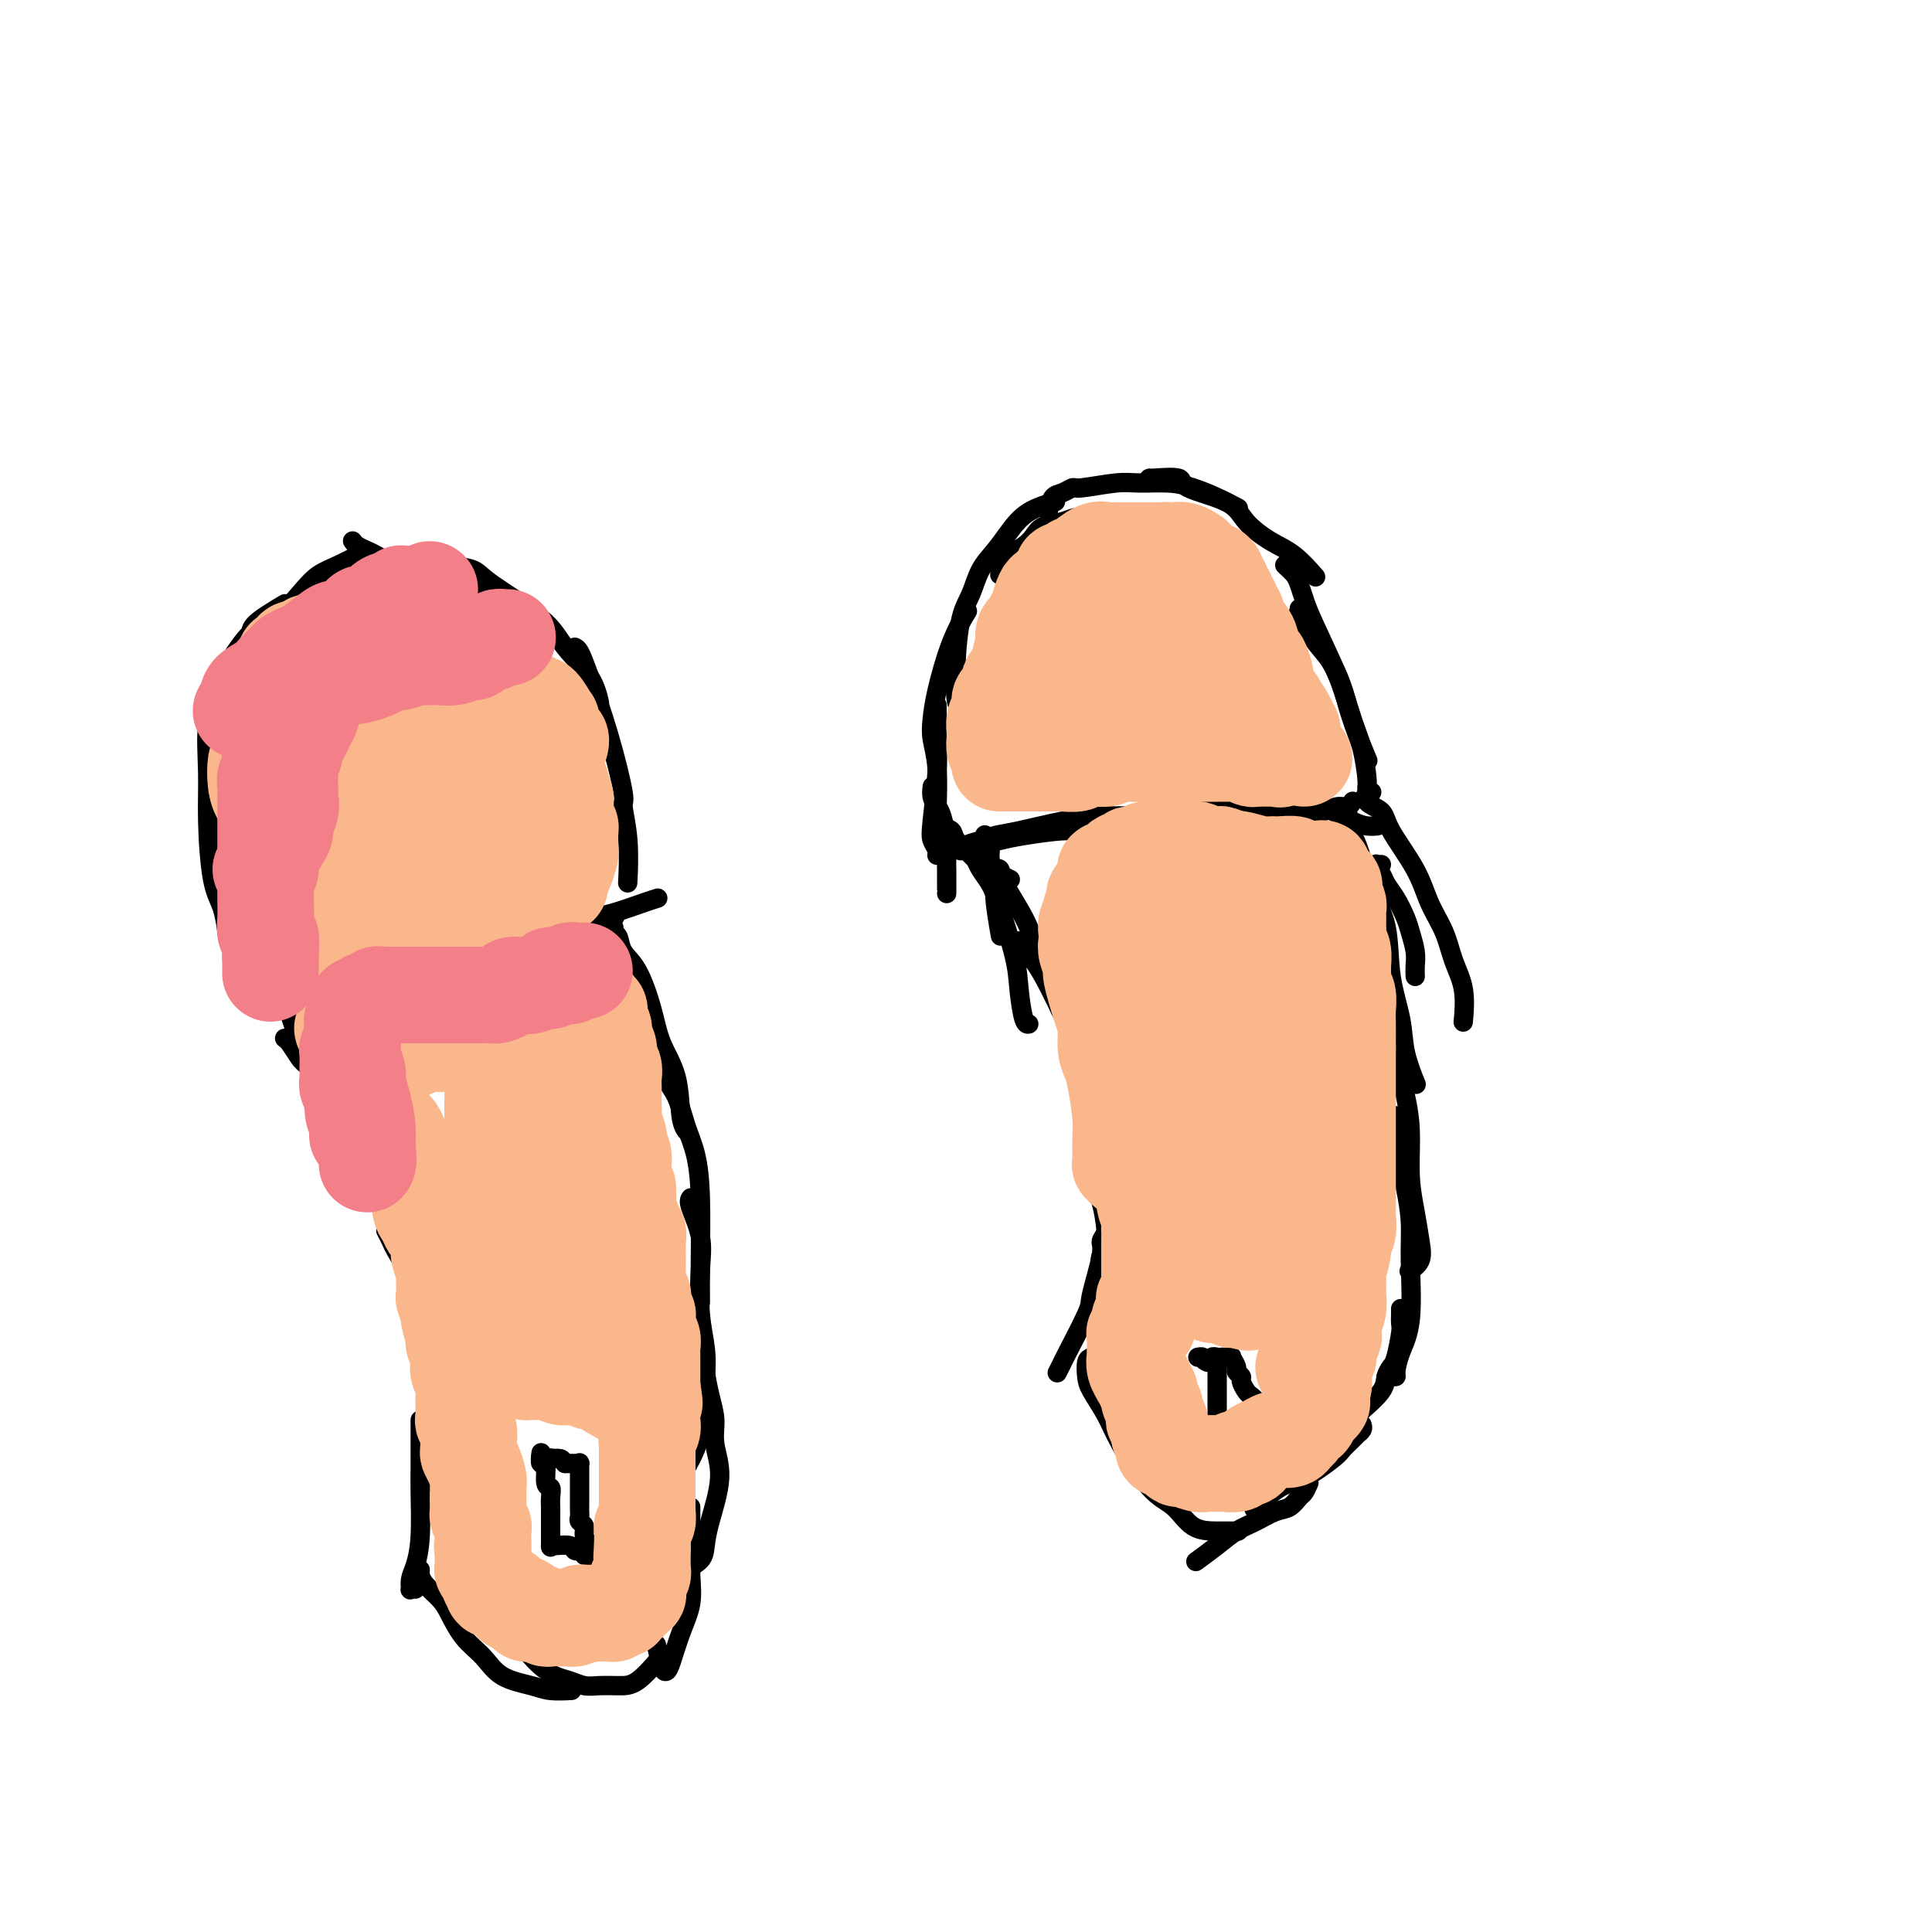 <svg viewBox='0 0 400 400' version='1.1' xmlns='http://www.w3.org/2000/svg' xmlns:xlink='http://www.w3.org/1999/xlink'><g fill='none' stroke='#000000' stroke-width='4' stroke-linecap='round' stroke-linejoin='round'><path d='M74,115c-1.309,0.682 -2.617,1.363 -4,2c-1.383,0.637 -2.840,1.229 -4,2c-1.160,0.771 -2.022,1.722 -4,4c-1.978,2.278 -5.071,5.882 -7,8c-1.929,2.118 -2.694,2.748 -3,3c-0.306,0.252 -0.153,0.126 0,0'/><path d='M59,125c-2.424,1.456 -4.847,2.913 -6,4c-1.153,1.087 -1.034,1.805 -1,2c0.034,0.195 -0.015,-0.131 -1,1c-0.985,1.131 -2.905,3.720 -4,6c-1.095,2.280 -1.363,4.252 -2,6c-0.637,1.748 -1.642,3.274 -2,6c-0.358,2.726 -0.068,6.654 0,10c0.068,3.346 -0.087,6.109 0,10c0.087,3.891 0.415,8.909 1,12c0.585,3.091 1.427,4.255 2,6c0.573,1.745 0.878,4.070 1,5c0.122,0.930 0.061,0.465 0,0'/><path d='M44,167c-0.212,0.771 -0.425,1.541 0,4c0.425,2.459 1.487,6.606 3,10c1.513,3.394 3.477,6.034 5,9c1.523,2.966 2.604,6.259 4,9c1.396,2.741 3.107,4.930 4,6c0.893,1.070 0.970,1.020 1,1c0.030,-0.020 0.015,-0.010 0,0'/><path d='M73,112c0.234,0.326 0.467,0.652 1,1c0.533,0.348 1.365,0.717 2,1c0.635,0.283 1.072,0.479 2,1c0.928,0.521 2.347,1.366 5,2c2.653,0.634 6.540,1.057 9,2c2.460,0.943 3.495,2.408 5,3c1.505,0.592 3.482,0.313 5,1c1.518,0.687 2.577,2.339 3,3c0.423,0.661 0.212,0.330 0,0'/><path d='M89,115c1.150,0.328 2.300,0.656 3,1c0.700,0.344 0.951,0.705 2,1c1.049,0.295 2.897,0.524 4,1c1.103,0.476 1.462,1.200 4,3c2.538,1.800 7.255,4.676 10,7c2.745,2.324 3.519,4.097 5,6c1.481,1.903 3.668,3.935 5,6c1.332,2.065 1.809,4.161 2,5c0.191,0.839 0.095,0.419 0,0'/><path d='M119,134c0.293,0.127 0.585,0.253 1,1c0.415,0.747 0.952,2.113 2,5c1.048,2.887 2.606,7.293 4,12c1.394,4.707 2.622,9.714 3,12c0.378,2.286 -0.095,1.850 0,3c0.095,1.150 0.756,3.887 1,7c0.244,3.113 0.070,6.604 0,8c-0.070,1.396 -0.035,0.698 0,0'/><path d='M59,209c-0.038,-0.238 -0.076,-0.476 1,-1c1.076,-0.524 3.267,-1.333 5,-2c1.733,-0.667 3.008,-1.191 5,-2c1.992,-0.809 4.699,-1.902 7,-3c2.301,-1.098 4.194,-2.202 6,-3c1.806,-0.798 3.525,-1.292 6,-2c2.475,-0.708 5.707,-1.631 7,-2c1.293,-0.369 0.646,-0.185 0,0'/><path d='M70,202c0.145,0.117 0.290,0.234 1,0c0.710,-0.234 1.984,-0.820 3,-1c1.016,-0.180 1.774,0.047 3,0c1.226,-0.047 2.920,-0.366 4,-1c1.080,-0.634 1.546,-1.581 4,-2c2.454,-0.419 6.897,-0.310 10,-1c3.103,-0.690 4.867,-2.178 7,-3c2.133,-0.822 4.635,-0.977 7,-1c2.365,-0.023 4.593,0.087 7,0c2.407,-0.087 4.994,-0.369 7,-1c2.006,-0.631 3.430,-1.609 4,-2c0.570,-0.391 0.285,-0.196 0,0'/><path d='M103,196c-0.041,-0.054 -0.082,-0.109 0,0c0.082,0.109 0.287,0.380 1,0c0.713,-0.380 1.933,-1.411 3,-2c1.067,-0.589 1.980,-0.734 3,-1c1.020,-0.266 2.145,-0.652 4,-1c1.855,-0.348 4.438,-0.657 6,-1c1.562,-0.343 2.104,-0.719 3,-1c0.896,-0.281 2.147,-0.467 4,-1c1.853,-0.533 4.306,-1.413 6,-2c1.694,-0.587 2.627,-0.882 3,-1c0.373,-0.118 0.187,-0.059 0,0'/><path d='M194,177c-0.000,0.000 -0.000,0.001 0,0c0.000,-0.001 0.001,-0.002 0,0c-0.001,0.002 -0.004,0.009 0,0c0.004,-0.009 0.014,-0.033 0,0c-0.014,0.033 -0.053,0.124 0,0c0.053,-0.124 0.196,-0.464 0,-1c-0.196,-0.536 -0.732,-1.267 -1,-2c-0.268,-0.733 -0.268,-1.468 0,-4c0.268,-2.532 0.804,-6.861 1,-10c0.196,-3.139 0.053,-5.089 0,-7c-0.053,-1.911 -0.014,-3.784 0,-5c0.014,-1.216 0.004,-1.776 0,-2c-0.004,-0.224 -0.002,-0.112 0,0'/><path d='M194,168c-0.029,0.326 -0.059,0.651 0,-1c0.059,-1.651 0.206,-5.279 0,-8c-0.206,-2.721 -0.766,-4.534 -1,-6c-0.234,-1.466 -0.143,-2.586 0,-4c0.143,-1.414 0.337,-3.121 1,-6c0.663,-2.879 1.794,-6.929 3,-10c1.206,-3.071 2.487,-5.163 3,-6c0.513,-0.837 0.256,-0.418 0,0'/><path d='M203,153c-1.040,-1.372 -2.080,-2.744 -3,-4c-0.920,-1.256 -1.718,-2.396 -2,-4c-0.282,-1.604 -0.046,-3.671 0,-5c0.046,-1.329 -0.098,-1.919 0,-4c0.098,-2.081 0.437,-5.651 1,-8c0.563,-2.349 1.348,-3.476 2,-5c0.652,-1.524 1.170,-3.445 2,-5c0.830,-1.555 1.971,-2.743 3,-4c1.029,-1.257 1.946,-2.584 3,-4c1.054,-1.416 2.245,-2.920 4,-4c1.755,-1.080 4.073,-1.737 5,-2c0.927,-0.263 0.464,-0.131 0,0'/><path d='M207,119c0.040,-0.357 0.080,-0.714 0,-1c-0.080,-0.286 -0.280,-0.500 0,-1c0.280,-0.500 1.040,-1.285 2,-2c0.960,-0.715 2.120,-1.359 3,-2c0.880,-0.641 1.479,-1.279 2,-2c0.521,-0.721 0.963,-1.525 2,-2c1.037,-0.475 2.669,-0.621 4,-1c1.331,-0.379 2.360,-0.991 4,-1c1.640,-0.009 3.890,0.586 6,1c2.110,0.414 4.081,0.647 6,1c1.919,0.353 3.786,0.826 5,1c1.214,0.174 1.775,0.050 2,0c0.225,-0.050 0.112,-0.025 0,0'/><path d='M217,106c0.254,-1.187 0.507,-2.374 1,-3c0.493,-0.626 1.224,-0.689 2,-1c0.776,-0.311 1.596,-0.868 2,-1c0.404,-0.132 0.393,0.163 2,0c1.607,-0.163 4.834,-0.784 7,-1c2.166,-0.216 3.271,-0.026 5,0c1.729,0.026 4.082,-0.112 6,0c1.918,0.112 3.401,0.473 5,1c1.599,0.527 3.315,1.219 5,2c1.685,0.781 3.339,1.652 4,2c0.661,0.348 0.331,0.174 0,0'/><path d='M238,99c-0.142,0.043 -0.283,0.086 1,0c1.283,-0.086 3.991,-0.301 5,0c1.009,0.301 0.320,1.118 2,2c1.680,0.882 5.729,1.831 8,3c2.271,1.169 2.763,2.559 4,4c1.237,1.441 3.218,2.933 5,4c1.782,1.067 3.364,1.710 5,3c1.636,1.290 3.324,3.226 4,4c0.676,0.774 0.338,0.387 0,0'/><path d='M266,117c0.756,0.690 1.512,1.381 2,2c0.488,0.619 0.707,1.167 1,2c0.293,0.833 0.658,1.950 1,3c0.342,1.050 0.659,2.033 2,5c1.341,2.967 3.705,7.916 5,11c1.295,3.084 1.522,4.301 2,6c0.478,1.699 1.205,3.881 2,6c0.795,2.119 1.656,4.177 2,5c0.344,0.823 0.172,0.412 0,0'/><path d='M269,126c0.041,0.518 0.083,1.036 0,1c-0.083,-0.036 -0.289,-0.625 0,0c0.289,0.625 1.075,2.464 2,4c0.925,1.536 1.989,2.768 3,4c1.011,1.232 1.970,2.463 3,5c1.030,2.537 2.132,6.378 3,9c0.868,2.622 1.500,4.023 2,6c0.500,1.977 0.866,4.530 1,6c0.134,1.470 0.036,1.857 0,2c-0.036,0.143 -0.010,0.041 0,0c0.010,-0.041 0.005,-0.020 0,0'/><path d='M193,163c0.024,-0.173 0.049,-0.347 0,0c-0.049,0.347 -0.171,1.213 0,2c0.171,0.787 0.634,1.493 1,2c0.366,0.507 0.634,0.815 1,2c0.366,1.185 0.830,3.246 1,5c0.170,1.754 0.046,3.202 0,4c-0.046,0.798 -0.012,0.946 0,2c0.012,1.054 0.003,3.015 0,4c-0.003,0.985 -0.001,0.996 0,1c0.001,0.004 0.000,0.001 0,0c-0.000,-0.001 -0.000,-0.001 0,0'/><path d='M194,166c-0.004,0.468 -0.008,0.937 0,1c0.008,0.063 0.028,-0.279 0,0c-0.028,0.279 -0.103,1.181 0,2c0.103,0.819 0.384,1.557 1,2c0.616,0.443 1.569,0.591 2,1c0.431,0.409 0.342,1.079 1,2c0.658,0.921 2.065,2.093 3,3c0.935,0.907 1.400,1.550 2,2c0.600,0.450 1.336,0.708 2,1c0.664,0.292 1.256,0.617 2,1c0.744,0.383 1.641,0.824 2,1c0.359,0.176 0.179,0.088 0,0'/><path d='M199,176c-0.086,0.120 -0.173,0.240 0,0c0.173,-0.240 0.605,-0.839 1,-1c0.395,-0.161 0.751,0.116 2,0c1.249,-0.116 3.389,-0.623 5,-1c1.611,-0.377 2.691,-0.622 5,-1c2.309,-0.378 5.845,-0.890 8,-1c2.155,-0.110 2.928,0.180 4,0c1.072,-0.180 2.442,-0.832 5,-1c2.558,-0.168 6.304,0.147 9,0c2.696,-0.147 4.342,-0.756 5,-1c0.658,-0.244 0.329,-0.122 0,0'/><path d='M200,176c-0.273,-0.335 -0.547,-0.671 0,-1c0.547,-0.329 1.914,-0.652 3,-1c1.086,-0.348 1.890,-0.720 3,-1c1.110,-0.280 2.524,-0.466 5,-1c2.476,-0.534 6.013,-1.414 9,-2c2.987,-0.586 5.422,-0.877 8,-1c2.578,-0.123 5.297,-0.079 8,0c2.703,0.079 5.390,0.193 8,0c2.610,-0.193 5.144,-0.693 8,-1c2.856,-0.307 6.034,-0.423 9,-1c2.966,-0.577 5.722,-1.617 7,-2c1.278,-0.383 1.080,-0.109 1,0c-0.080,0.109 -0.040,0.055 0,0'/><path d='M242,168c0.406,-0.029 0.811,-0.057 1,0c0.189,0.057 0.160,0.201 1,0c0.840,-0.201 2.547,-0.747 4,-1c1.453,-0.253 2.650,-0.214 4,0c1.350,0.214 2.851,0.603 4,1c1.149,0.397 1.947,0.801 4,1c2.053,0.199 5.363,0.193 8,0c2.637,-0.193 4.601,-0.574 6,-1c1.399,-0.426 2.231,-0.899 3,-1c0.769,-0.101 1.474,0.169 2,0c0.526,-0.169 0.872,-0.776 1,-1c0.128,-0.224 0.036,-0.064 0,0c-0.036,0.064 -0.018,0.032 0,0'/><path d='M269,166c-0.039,0.026 -0.079,0.052 0,0c0.079,-0.052 0.275,-0.182 1,0c0.725,0.182 1.977,0.676 3,1c1.023,0.324 1.815,0.479 3,1c1.185,0.521 2.761,1.408 4,2c1.239,0.592 2.141,0.890 3,1c0.859,0.110 1.674,0.031 2,0c0.326,-0.031 0.163,-0.016 0,0'/><path d='M204,173c-0.009,-0.012 -0.018,-0.023 0,0c0.018,0.023 0.061,0.082 0,0c-0.061,-0.082 -0.228,-0.305 0,0c0.228,0.305 0.849,1.137 1,2c0.151,0.863 -0.170,1.756 0,3c0.170,1.244 0.829,2.839 1,4c0.171,1.161 -0.146,1.890 0,4c0.146,2.110 0.756,5.603 1,7c0.244,1.397 0.122,0.699 0,0'/><path d='M203,175c0.130,-0.154 0.260,-0.308 0,0c-0.260,0.308 -0.910,1.078 -1,2c-0.090,0.922 0.382,1.997 1,3c0.618,1.003 1.384,1.933 2,3c0.616,1.067 1.083,2.272 2,5c0.917,2.728 2.284,6.980 3,10c0.716,3.020 0.779,4.810 1,7c0.221,2.190 0.598,4.782 1,6c0.402,1.218 0.829,1.062 1,1c0.171,-0.062 0.085,-0.031 0,0'/><path d='M206,180c0.030,-0.012 0.059,-0.025 0,0c-0.059,0.025 -0.207,0.086 0,0c0.207,-0.086 0.770,-0.320 1,0c0.230,0.320 0.127,1.195 1,3c0.873,1.805 2.722,4.540 4,7c1.278,2.460 1.985,4.645 3,7c1.015,2.355 2.338,4.880 3,7c0.662,2.120 0.662,3.836 2,6c1.338,2.164 4.014,4.775 5,6c0.986,1.225 0.282,1.064 0,1c-0.282,-0.064 -0.141,-0.032 0,0'/><path d='M212,195c-0.403,0.053 -0.807,0.105 -1,0c-0.193,-0.105 -0.176,-0.368 0,0c0.176,0.368 0.512,1.366 1,2c0.488,0.634 1.127,0.902 2,2c0.873,1.098 1.978,3.026 3,5c1.022,1.974 1.961,3.996 3,6c1.039,2.004 2.177,3.991 3,6c0.823,2.009 1.331,4.041 2,7c0.669,2.959 1.500,6.845 2,9c0.500,2.155 0.670,2.578 1,3c0.330,0.422 0.820,0.845 1,1c0.180,0.155 0.052,0.044 0,0c-0.052,-0.044 -0.026,-0.022 0,0'/><path d='M223,219c-0.439,-0.029 -0.877,-0.058 -1,0c-0.123,0.058 0.070,0.202 0,0c-0.070,-0.202 -0.402,-0.751 0,0c0.402,0.751 1.537,2.800 2,4c0.463,1.200 0.254,1.549 1,4c0.746,2.451 2.448,7.003 3,9c0.552,1.997 -0.047,1.437 0,3c0.047,1.563 0.741,5.249 1,7c0.259,1.751 0.083,1.569 0,2c-0.083,0.431 -0.074,1.476 0,2c0.074,0.524 0.212,0.526 0,0c-0.212,-0.526 -0.775,-1.579 -1,-2c-0.225,-0.421 -0.113,-0.211 0,0'/><path d='M226,241c0.032,0.040 0.064,0.080 0,0c-0.064,-0.080 -0.223,-0.279 0,0c0.223,0.279 0.830,1.038 1,2c0.170,0.962 -0.095,2.127 0,3c0.095,0.873 0.551,1.453 1,3c0.449,1.547 0.891,4.061 1,6c0.109,1.939 -0.114,3.304 0,4c0.114,0.696 0.567,0.723 1,1c0.433,0.277 0.847,0.805 1,1c0.153,0.195 0.044,0.056 0,0c-0.044,-0.056 -0.022,-0.028 0,0'/><path d='M229,253c-0.035,-0.174 -0.069,-0.348 0,0c0.069,0.348 0.243,1.217 0,2c-0.243,0.783 -0.903,1.478 -1,2c-0.097,0.522 0.367,0.870 0,3c-0.367,2.130 -1.566,6.042 -2,8c-0.434,1.958 -0.102,1.961 -1,4c-0.898,2.039 -3.024,6.114 -4,8c-0.976,1.886 -0.801,1.585 -1,2c-0.199,0.415 -0.771,1.547 -1,2c-0.229,0.453 -0.114,0.226 0,0'/><path d='M229,258c-0.028,-0.097 -0.056,-0.194 0,0c0.056,0.194 0.197,0.680 0,1c-0.197,0.320 -0.732,0.474 -1,1c-0.268,0.526 -0.268,1.423 0,2c0.268,0.577 0.804,0.832 1,2c0.196,1.168 0.050,3.248 0,5c-0.050,1.752 -0.006,3.177 0,5c0.006,1.823 -0.026,4.044 0,6c0.026,1.956 0.110,3.648 0,5c-0.110,1.352 -0.414,2.364 0,3c0.414,0.636 1.547,0.896 2,1c0.453,0.104 0.227,0.052 0,0'/><path d='M228,270c-0.421,0.006 -0.842,0.012 -1,0c-0.158,-0.012 -0.054,-0.042 0,0c0.054,0.042 0.059,0.156 0,1c-0.059,0.844 -0.182,2.419 0,4c0.182,1.581 0.668,3.170 1,5c0.332,1.830 0.509,3.902 1,6c0.491,2.098 1.294,4.222 2,6c0.706,1.778 1.313,3.208 2,5c0.687,1.792 1.454,3.944 2,5c0.546,1.056 0.870,1.016 1,1c0.130,-0.016 0.065,-0.008 0,0'/><path d='M226,281c-0.413,0.142 -0.826,0.283 -1,1c-0.174,0.717 -0.109,2.009 0,3c0.109,0.991 0.262,1.681 1,3c0.738,1.319 2.062,3.268 3,5c0.938,1.732 1.492,3.249 3,6c1.508,2.751 3.970,6.737 6,9c2.030,2.263 3.627,2.802 5,4c1.373,1.198 2.523,3.053 4,4c1.477,0.947 3.282,0.986 5,1c1.718,0.014 3.348,0.004 4,0c0.652,-0.004 0.326,-0.002 0,0'/><path d='M284,164c-0.423,-0.000 -0.845,-0.000 -1,0c-0.155,0.000 -0.041,0.000 0,0c0.041,-0.000 0.011,-0.000 0,0c-0.011,0.000 -0.003,0.000 0,0c0.003,-0.000 0.002,-0.002 0,0c-0.002,0.002 -0.003,0.007 0,0c0.003,-0.007 0.011,-0.025 0,0c-0.011,0.025 -0.042,0.092 0,0c0.042,-0.092 0.157,-0.344 0,0c-0.157,0.344 -0.587,1.283 0,2c0.587,0.717 2.192,1.211 3,2c0.808,0.789 0.821,1.872 2,4c1.179,2.128 3.525,5.301 5,8c1.475,2.699 2.080,4.924 3,7c0.920,2.076 2.155,4.004 3,6c0.845,1.996 1.299,4.061 2,6c0.701,1.939 1.650,3.753 2,6c0.350,2.247 0.100,4.928 0,6c-0.100,1.072 -0.050,0.536 0,0'/><path d='M286,179c-0.423,0.030 -0.845,0.061 -1,0c-0.155,-0.061 -0.042,-0.213 0,0c0.042,0.213 0.015,0.791 0,1c-0.015,0.209 -0.016,0.047 0,0c0.016,-0.047 0.048,0.020 0,0c-0.048,-0.020 -0.178,-0.126 0,0c0.178,0.126 0.663,0.483 1,1c0.337,0.517 0.525,1.195 1,2c0.475,0.805 1.238,1.738 2,3c0.762,1.262 1.525,2.853 2,4c0.475,1.147 0.663,1.849 1,3c0.337,1.151 0.822,2.752 1,4c0.178,1.248 0.048,2.144 0,3c-0.048,0.856 -0.014,1.673 0,2c0.014,0.327 0.007,0.163 0,0'/><path d='M279,168c-0.001,-0.005 -0.002,-0.010 0,0c0.002,0.010 0.006,0.035 0,0c-0.006,-0.035 -0.021,-0.129 0,0c0.021,0.129 0.079,0.480 0,1c-0.079,0.520 -0.296,1.209 0,2c0.296,0.791 1.106,1.683 2,4c0.894,2.317 1.873,6.059 3,9c1.127,2.941 2.400,5.080 3,8c0.600,2.920 0.525,6.621 1,10c0.475,3.379 1.500,6.436 2,9c0.500,2.564 0.474,4.635 1,7c0.526,2.365 1.605,5.026 2,6c0.395,0.974 0.106,0.262 0,0c-0.106,-0.262 -0.030,-0.075 0,0c0.030,0.075 0.015,0.037 0,0'/><path d='M284,193c0.017,0.492 0.033,0.984 0,1c-0.033,0.016 -0.117,-0.443 0,0c0.117,0.443 0.434,1.789 1,3c0.566,1.211 1.381,2.288 2,5c0.619,2.712 1.041,7.059 1,9c-0.041,1.941 -0.544,1.476 0,4c0.544,2.524 2.135,8.037 3,12c0.865,3.963 1.004,6.378 1,9c-0.004,2.622 -0.152,5.452 0,8c0.152,2.548 0.604,4.812 1,7c0.396,2.188 0.735,4.298 1,6c0.265,1.702 0.456,2.997 0,4c-0.456,1.003 -1.559,1.715 -2,2c-0.441,0.285 -0.221,0.142 0,0'/><path d='M289,231c-0.119,-0.051 -0.238,-0.101 0,1c0.238,1.101 0.834,3.355 1,5c0.166,1.645 -0.097,2.683 0,4c0.097,1.317 0.556,2.914 1,5c0.444,2.086 0.875,4.660 1,7c0.125,2.340 -0.057,4.445 0,8c0.057,3.555 0.352,8.560 0,12c-0.352,3.440 -1.352,5.314 -2,7c-0.648,1.686 -0.944,3.184 -1,4c-0.056,0.816 0.129,0.951 0,1c-0.129,0.049 -0.573,0.013 -1,0c-0.427,-0.013 -0.836,-0.004 -1,0c-0.164,0.004 -0.082,0.002 0,0'/><path d='M290,271c-0.002,-0.059 -0.003,-0.118 0,0c0.003,0.118 0.012,0.412 0,1c-0.012,0.588 -0.045,1.469 0,2c0.045,0.531 0.169,0.710 0,2c-0.169,1.290 -0.632,3.689 -1,5c-0.368,1.311 -0.640,1.533 -1,2c-0.360,0.467 -0.806,1.179 -1,2c-0.194,0.821 -0.135,1.750 -1,3c-0.865,1.250 -2.652,2.822 -4,4c-1.348,1.178 -2.256,1.962 -3,3c-0.744,1.038 -1.323,2.330 -2,3c-0.677,0.670 -1.451,0.719 -2,1c-0.549,0.281 -0.871,0.795 -1,1c-0.129,0.205 -0.064,0.103 0,0'/><path d='M282,295c0.098,0.326 0.195,0.651 0,1c-0.195,0.349 -0.684,0.720 -1,1c-0.316,0.280 -0.459,0.467 -1,1c-0.541,0.533 -1.481,1.412 -2,2c-0.519,0.588 -0.619,0.886 -2,2c-1.381,1.114 -4.045,3.045 -6,4c-1.955,0.955 -3.202,0.934 -5,2c-1.798,1.066 -4.149,3.221 -5,4c-0.851,0.779 -0.203,0.184 0,0c0.203,-0.184 -0.038,0.043 0,0c0.038,-0.043 0.356,-0.358 1,-1c0.644,-0.642 1.612,-1.612 2,-2c0.388,-0.388 0.194,-0.194 0,0'/><path d='M271,307c-0.353,0.788 -0.705,1.576 -1,2c-0.295,0.424 -0.532,0.483 -1,1c-0.468,0.517 -1.166,1.492 -2,2c-0.834,0.508 -1.804,0.550 -3,1c-1.196,0.450 -2.619,1.308 -4,2c-1.381,0.692 -2.721,1.216 -4,2c-1.279,0.784 -2.498,1.826 -4,3c-1.502,1.174 -3.286,2.478 -4,3c-0.714,0.522 -0.357,0.261 0,0'/><path d='M60,210c0.384,1.121 0.767,2.241 1,3c0.233,0.759 0.315,1.156 1,2c0.685,0.844 1.974,2.135 3,3c1.026,0.865 1.791,1.304 3,3c1.209,1.696 2.864,4.649 4,6c1.136,1.351 1.753,1.100 2,1c0.247,-0.100 0.123,-0.050 0,0'/><path d='M59,215c-0.059,-0.029 -0.118,-0.059 0,0c0.118,0.059 0.414,0.205 1,1c0.586,0.795 1.463,2.237 2,3c0.537,0.763 0.733,0.845 2,2c1.267,1.155 3.605,3.381 5,5c1.395,1.619 1.848,2.630 3,4c1.152,1.370 3.002,3.099 4,5c0.998,1.901 1.144,3.973 2,6c0.856,2.027 2.423,4.007 3,5c0.577,0.993 0.165,0.998 0,1c-0.165,0.002 -0.082,0.001 0,0'/><path d='M74,239c0.331,-0.183 0.661,-0.367 1,0c0.339,0.367 0.686,1.284 1,2c0.314,0.716 0.596,1.232 1,2c0.404,0.768 0.931,1.788 2,3c1.069,1.212 2.679,2.618 4,5c1.321,2.382 2.354,5.742 3,8c0.646,2.258 0.905,3.414 1,5c0.095,1.586 0.025,3.602 0,5c-0.025,1.398 -0.007,2.179 0,3c0.007,0.821 0.002,1.683 0,2c-0.002,0.317 -0.001,0.091 0,0c0.001,-0.091 0.000,-0.045 0,0'/><path d='M80,255c-0.098,-0.190 -0.196,-0.380 0,0c0.196,0.380 0.686,1.330 1,2c0.314,0.670 0.453,1.060 1,2c0.547,0.940 1.503,2.431 2,4c0.497,1.569 0.536,3.217 1,5c0.464,1.783 1.354,3.701 2,5c0.646,1.299 1.049,1.981 2,4c0.951,2.019 2.451,5.376 3,7c0.549,1.624 0.148,1.514 0,2c-0.148,0.486 -0.042,1.567 0,2c0.042,0.433 0.021,0.216 0,0'/><path d='M89,273c0.014,-0.296 0.028,-0.593 0,0c-0.028,0.593 -0.099,2.074 0,3c0.099,0.926 0.366,1.296 1,3c0.634,1.704 1.635,4.743 2,7c0.365,2.257 0.094,3.733 0,6c-0.094,2.267 -0.011,5.325 0,7c0.011,1.675 -0.050,1.965 0,3c0.050,1.035 0.209,2.813 0,4c-0.209,1.187 -0.787,1.781 -1,2c-0.213,0.219 -0.061,0.063 0,0c0.061,-0.063 0.030,-0.031 0,0'/><path d='M87,294c-0.000,0.223 -0.000,0.445 0,1c0.000,0.555 0.001,1.441 0,2c-0.001,0.559 -0.003,0.789 0,2c0.003,1.211 0.011,3.402 0,5c-0.011,1.598 -0.041,2.604 0,5c0.041,2.396 0.154,6.183 0,9c-0.154,2.817 -0.573,4.664 -1,6c-0.427,1.336 -0.860,2.162 -1,3c-0.140,0.838 0.014,1.689 0,2c-0.014,0.311 -0.196,0.084 0,0c0.196,-0.084 0.770,-0.024 1,0c0.230,0.024 0.115,0.012 0,0'/><path d='M87,325c-0.034,0.272 -0.068,0.544 0,1c0.068,0.456 0.237,1.097 1,2c0.763,0.903 2.119,2.070 3,3c0.881,0.930 1.285,1.625 2,3c0.715,1.375 1.740,3.430 3,5c1.260,1.570 2.755,2.655 4,4c1.245,1.345 2.239,2.949 4,4c1.761,1.051 4.290,1.550 6,2c1.710,0.450 2.603,0.853 4,1c1.397,0.147 3.299,0.040 4,0c0.701,-0.040 0.200,-0.011 0,0c-0.200,0.011 -0.100,0.006 0,0'/><path d='M109,342c-0.072,-0.067 -0.144,-0.134 0,0c0.144,0.134 0.503,0.471 1,1c0.497,0.529 1.132,1.252 2,2c0.868,0.748 1.968,1.521 3,2c1.032,0.479 1.997,0.664 3,1c1.003,0.336 2.045,0.821 3,1c0.955,0.179 1.822,0.051 3,0c1.178,-0.051 2.666,-0.024 4,0c1.334,0.024 2.513,0.045 4,-1c1.487,-1.045 3.282,-3.156 4,-4c0.718,-0.844 0.359,-0.422 0,0'/><path d='M127,194c-0.431,-0.453 -0.862,-0.906 -1,-1c-0.138,-0.094 0.016,0.170 0,0c-0.016,-0.170 -0.201,-0.774 0,-1c0.201,-0.226 0.789,-0.073 1,0c0.211,0.073 0.044,0.067 0,0c-0.044,-0.067 0.035,-0.195 0,0c-0.035,0.195 -0.185,0.714 0,1c0.185,0.286 0.706,0.339 1,1c0.294,0.661 0.363,1.930 1,3c0.637,1.070 1.844,1.942 3,4c1.156,2.058 2.261,5.301 3,8c0.739,2.699 1.112,4.853 2,7c0.888,2.147 2.289,4.287 3,7c0.711,2.713 0.730,6.000 1,8c0.270,2.000 0.791,2.714 1,3c0.209,0.286 0.104,0.143 0,0'/><path d='M131,210c-0.071,-0.184 -0.143,-0.369 0,0c0.143,0.369 0.499,1.290 1,2c0.501,0.710 1.146,1.208 2,3c0.854,1.792 1.917,4.878 3,7c1.083,2.122 2.185,3.282 3,5c0.815,1.718 1.343,3.996 2,6c0.657,2.004 1.444,3.736 2,6c0.556,2.264 0.881,5.060 1,9c0.119,3.940 0.032,9.022 0,13c-0.032,3.978 -0.009,6.851 0,8c0.009,1.149 0.005,0.575 0,0'/><path d='M143,248c-0.224,0.317 -0.449,0.635 0,2c0.449,1.365 1.571,3.778 2,6c0.429,2.222 0.164,4.254 0,7c-0.164,2.746 -0.228,6.207 0,9c0.228,2.793 0.747,4.917 1,7c0.253,2.083 0.239,4.124 0,7c-0.239,2.876 -0.703,6.585 -1,9c-0.297,2.415 -0.426,3.535 -1,5c-0.574,1.465 -1.593,3.276 -2,4c-0.407,0.724 -0.204,0.362 0,0'/><path d='M146,283c-0.080,-0.022 -0.159,-0.044 0,1c0.159,1.044 0.558,3.153 1,5c0.442,1.847 0.928,3.432 1,5c0.072,1.568 -0.269,3.120 0,5c0.269,1.880 1.148,4.090 1,7c-0.148,2.910 -1.324,6.522 -2,9c-0.676,2.478 -0.854,3.823 -1,5c-0.146,1.177 -0.260,2.186 -1,3c-0.740,0.814 -2.106,1.435 -3,2c-0.894,0.565 -1.318,1.075 -2,1c-0.682,-0.075 -1.624,-0.736 -2,-1c-0.376,-0.264 -0.188,-0.132 0,0'/><path d='M143,312c0.001,0.166 0.002,0.332 0,1c-0.002,0.668 -0.006,1.839 0,3c0.006,1.161 0.023,2.314 0,4c-0.023,1.686 -0.086,3.906 0,6c0.086,2.094 0.322,4.064 0,6c-0.322,1.936 -1.200,3.839 -2,6c-0.800,2.161 -1.521,4.582 -2,6c-0.479,1.418 -0.716,1.834 -1,2c-0.284,0.166 -0.615,0.083 -1,-1c-0.385,-1.083 -0.824,-3.167 -1,-4c-0.176,-0.833 -0.088,-0.417 0,0'/><path d='M112,301c0.000,-0.001 0.000,-0.003 0,0c-0.000,0.003 -0.001,0.009 0,0c0.001,-0.009 0.004,-0.035 0,0c-0.004,0.035 -0.016,0.129 0,0c0.016,-0.129 0.061,-0.481 0,0c-0.061,0.481 -0.226,1.795 0,2c0.226,0.205 0.845,-0.699 1,0c0.155,0.699 -0.155,2.999 0,4c0.155,1.001 0.774,0.701 1,1c0.226,0.299 0.061,1.198 0,2c-0.061,0.802 -0.016,1.508 0,2c0.016,0.492 0.004,0.770 0,1c-0.004,0.230 -0.001,0.412 0,1c0.001,0.588 0.000,1.583 0,2c-0.000,0.417 -0.000,0.255 0,1c0.000,0.745 0.000,2.396 0,3c-0.000,0.604 -0.000,0.162 0,0c0.000,-0.162 0.000,-0.043 0,0c-0.000,0.043 -0.000,0.012 0,0c0.000,-0.012 0.001,-0.003 0,0c-0.001,0.003 -0.004,-0.000 0,0c0.004,0.000 0.014,0.004 0,0c-0.014,-0.004 -0.052,-0.015 0,0c0.052,0.015 0.195,0.057 1,0c0.805,-0.057 2.272,-0.211 3,0c0.728,0.211 0.717,0.788 1,1c0.283,0.212 0.860,0.060 1,0c0.140,-0.060 -0.158,-0.026 0,0c0.158,0.026 0.773,0.046 1,0c0.227,-0.046 0.065,-0.156 0,0c-0.065,0.156 -0.032,0.578 0,1'/><path d='M121,322c1.310,0.313 1.084,0.096 1,0c-0.084,-0.096 -0.027,-0.070 0,0c0.027,0.070 0.022,0.184 0,0c-0.022,-0.184 -0.062,-0.665 0,-1c0.062,-0.335 0.227,-0.524 0,-1c-0.227,-0.476 -0.845,-1.241 -1,-2c-0.155,-0.759 0.155,-1.513 0,-2c-0.155,-0.487 -0.774,-0.707 -1,-1c-0.226,-0.293 -0.061,-0.659 0,-1c0.061,-0.341 0.016,-0.658 0,-1c-0.016,-0.342 -0.004,-0.710 0,-1c0.004,-0.290 0.001,-0.502 0,-1c-0.001,-0.498 -0.000,-1.282 0,-2c0.000,-0.718 0.000,-1.369 0,-2c-0.000,-0.631 -0.000,-1.241 0,-2c0.000,-0.759 0.000,-1.668 0,-2c-0.000,-0.332 -0.000,-0.089 0,0c0.000,0.089 -0.000,0.024 0,0c0.000,-0.024 0.000,-0.006 0,0c-0.000,0.006 -0.000,0.002 0,0c0.000,-0.002 0.000,-0.000 0,0c-0.000,0.000 -0.000,0.000 0,0c0.000,-0.000 0.001,-0.000 0,0c-0.001,0.000 -0.003,0.000 0,0c0.003,-0.000 0.011,-0.000 0,0c-0.011,0.000 -0.041,0.000 0,0c0.041,-0.000 0.152,-0.000 0,0c-0.152,0.000 -0.566,0.000 -1,0c-0.434,-0.000 -0.886,-0.000 -1,0c-0.114,0.000 0.110,0.000 0,0c-0.110,-0.000 -0.555,-0.000 -1,0'/><path d='M117,303c-0.569,-0.536 -0.492,-0.876 -1,-1c-0.508,-0.124 -1.600,-0.033 -2,0c-0.400,0.033 -0.107,0.009 0,0c0.107,-0.009 0.030,-0.004 0,0c-0.030,0.004 -0.011,0.006 0,0c0.011,-0.006 0.013,-0.019 0,0c-0.013,0.019 -0.042,0.071 0,0c0.042,-0.071 0.156,-0.267 0,0c-0.156,0.267 -0.580,0.995 -1,1c-0.420,0.005 -0.834,-0.713 -1,-1c-0.166,-0.287 -0.083,-0.144 0,0'/><path d='M252,282c0.000,-0.000 0.000,-0.000 0,0c0.000,0.000 0.000,0.000 0,0c0.000,-0.000 -0.000,-0.001 0,0c0.000,0.001 0.000,0.003 0,0c-0.000,-0.003 -0.000,-0.010 0,0c0.000,0.010 0.000,0.037 0,0c-0.000,-0.037 -0.000,-0.136 0,0c0.000,0.136 0.000,0.509 0,1c-0.000,0.491 -0.000,1.100 0,2c0.000,0.900 0.000,2.091 0,3c-0.000,0.909 -0.000,1.535 0,2c0.000,0.465 0.000,0.768 0,1c-0.000,0.232 -0.000,0.392 0,1c0.000,0.608 0.000,1.666 0,2c-0.000,0.334 -0.000,-0.054 0,0c0.000,0.054 0.000,0.550 0,1c-0.000,0.450 -0.000,0.853 0,1c0.000,0.147 0.000,0.039 0,0c-0.000,-0.039 -0.000,-0.011 0,0c0.000,0.011 0.000,0.003 0,0c-0.000,-0.003 -0.001,0.000 0,0c0.001,-0.000 0.004,-0.004 0,0c-0.004,0.004 -0.013,0.015 0,0c0.013,-0.015 0.050,-0.057 0,0c-0.050,0.057 -0.186,0.211 0,0c0.186,-0.211 0.694,-0.788 1,-1c0.306,-0.212 0.411,-0.060 1,0c0.589,0.060 1.663,0.026 2,0c0.337,-0.026 -0.063,-0.046 0,0c0.063,0.046 0.589,0.156 1,0c0.411,-0.156 0.705,-0.578 1,-1'/><path d='M258,294c1.381,0.000 1.834,0.000 2,0c0.166,-0.000 0.044,-0.000 0,0c-0.044,0.000 -0.012,0.000 0,0c0.012,-0.000 0.003,-0.001 0,0c-0.003,0.001 -0.001,0.002 0,0c0.001,-0.002 0.000,-0.007 0,0c-0.000,0.007 -0.000,0.027 0,0c0.000,-0.027 0.001,-0.101 0,0c-0.001,0.101 -0.003,0.378 0,0c0.003,-0.378 0.012,-1.410 0,-2c-0.012,-0.590 -0.046,-0.739 0,-1c0.046,-0.261 0.171,-0.633 0,-1c-0.171,-0.367 -0.638,-0.729 -1,-1c-0.362,-0.271 -0.618,-0.453 -1,-1c-0.382,-0.547 -0.891,-1.461 -1,-2c-0.109,-0.539 0.182,-0.705 0,-1c-0.182,-0.295 -0.837,-0.720 -1,-1c-0.163,-0.280 0.166,-0.415 0,-1c-0.166,-0.585 -0.828,-1.621 -1,-2c-0.172,-0.379 0.146,-0.102 0,0c-0.146,0.102 -0.757,0.027 -1,0c-0.243,-0.027 -0.117,-0.007 0,0c0.117,0.007 0.225,0.002 0,0c-0.225,-0.002 -0.782,-0.002 -1,0c-0.218,0.002 -0.096,0.004 0,0c0.096,-0.004 0.166,-0.015 0,0c-0.166,0.015 -0.566,0.057 -1,0c-0.434,-0.057 -0.900,-0.211 -1,0c-0.100,0.211 0.165,0.788 0,1c-0.165,0.212 -0.762,0.061 -1,0c-0.238,-0.061 -0.119,-0.030 0,0'/><path d='M250,282c-1.095,-0.381 -0.833,-0.833 -1,-1c-0.167,-0.167 -0.762,-0.048 -1,0c-0.238,0.048 -0.119,0.024 0,0'/></g>
<g fill='none' stroke='#FBB78C' stroke-width='4' stroke-linecap='round' stroke-linejoin='round'><path d='M61,140c-0.414,0.555 -0.828,1.111 -1,2c-0.172,0.889 -0.102,2.113 0,3c0.102,0.887 0.235,1.437 0,2c-0.235,0.563 -0.837,1.139 -1,2c-0.163,0.861 0.115,2.005 0,3c-0.115,0.995 -0.622,1.840 -1,3c-0.378,1.160 -0.626,2.636 -1,4c-0.374,1.364 -0.874,2.617 -1,3c-0.126,0.383 0.121,-0.104 0,0c-0.121,0.104 -0.609,0.797 0,0c0.609,-0.797 2.317,-3.085 3,-4c0.683,-0.915 0.342,-0.458 0,0'/></g>
<g fill='none' stroke='#FBB78C' stroke-width='20' stroke-linecap='round' stroke-linejoin='round'><path d='M57,165c0.007,0.275 0.014,0.550 0,1c-0.014,0.450 -0.048,1.075 0,2c0.048,0.925 0.178,2.149 0,3c-0.178,0.851 -0.663,1.327 0,2c0.663,0.673 2.476,1.543 3,2c0.524,0.457 -0.241,0.501 0,1c0.241,0.499 1.488,1.452 2,2c0.512,0.548 0.288,0.690 0,1c-0.288,0.310 -0.642,0.786 -1,1c-0.358,0.214 -0.722,0.164 -1,0c-0.278,-0.164 -0.471,-0.442 -1,-1c-0.529,-0.558 -1.395,-1.396 -2,-2c-0.605,-0.604 -0.950,-0.973 -1,-2c-0.050,-1.027 0.193,-2.714 0,-4c-0.193,-1.286 -0.823,-2.173 -1,-3c-0.177,-0.827 0.098,-1.593 0,-2c-0.098,-0.407 -0.568,-0.455 -1,-1c-0.432,-0.545 -0.824,-1.586 -1,-3c-0.176,-1.414 -0.134,-3.202 0,-4c0.134,-0.798 0.362,-0.606 1,-1c0.638,-0.394 1.688,-1.374 2,-2c0.312,-0.626 -0.113,-0.897 0,-1c0.113,-0.103 0.762,-0.037 1,0c0.238,0.037 0.063,0.045 0,0c-0.063,-0.045 -0.014,-0.141 0,0c0.014,0.141 -0.007,0.520 0,1c0.007,0.480 0.043,1.059 0,2c-0.043,0.941 -0.166,2.242 0,3c0.166,0.758 0.622,0.973 1,2c0.378,1.027 0.680,2.865 1,4c0.320,1.135 0.660,1.568 1,2'/><path d='M60,168c0.607,3.055 0.124,4.193 0,5c-0.124,0.807 0.110,1.285 0,2c-0.110,0.715 -0.565,1.668 -1,2c-0.435,0.332 -0.849,0.044 -1,0c-0.151,-0.044 -0.039,0.156 0,0c0.039,-0.156 0.007,-0.668 0,-1c-0.007,-0.332 0.013,-0.483 0,-1c-0.013,-0.517 -0.060,-1.399 0,-2c0.060,-0.601 0.226,-0.920 0,-2c-0.226,-1.080 -0.845,-2.921 -1,-4c-0.155,-1.079 0.154,-1.396 0,-2c-0.154,-0.604 -0.771,-1.496 -1,-2c-0.229,-0.504 -0.072,-0.622 0,-1c0.072,-0.378 0.057,-1.018 0,-2c-0.057,-0.982 -0.155,-2.306 0,-3c0.155,-0.694 0.563,-0.759 1,-1c0.437,-0.241 0.902,-0.657 1,-1c0.098,-0.343 -0.170,-0.612 0,-1c0.170,-0.388 0.778,-0.897 1,-1c0.222,-0.103 0.059,0.198 0,0c-0.059,-0.198 -0.012,-0.894 0,-1c0.012,-0.106 -0.011,0.380 0,0c0.011,-0.380 0.055,-1.625 0,-2c-0.055,-0.375 -0.208,0.121 0,0c0.208,-0.121 0.777,-0.860 1,-1c0.223,-0.140 0.098,0.317 0,0c-0.098,-0.317 -0.170,-1.408 0,-2c0.170,-0.592 0.582,-0.684 1,-1c0.418,-0.316 0.843,-0.854 1,-1c0.157,-0.146 0.045,0.101 0,0c-0.045,-0.101 -0.022,-0.551 0,-1'/><path d='M62,144c0.945,-2.234 0.309,-1.319 0,-1c-0.309,0.319 -0.289,0.043 0,0c0.289,-0.043 0.848,0.147 1,0c0.152,-0.147 -0.104,-0.631 0,-1c0.104,-0.369 0.568,-0.624 1,-1c0.432,-0.376 0.832,-0.874 1,-1c0.168,-0.126 0.104,0.120 0,0c-0.104,-0.120 -0.248,-0.605 0,-1c0.248,-0.395 0.890,-0.698 1,-1c0.110,-0.302 -0.310,-0.603 0,-1c0.310,-0.397 1.350,-0.890 2,-1c0.650,-0.110 0.910,0.164 1,0c0.090,-0.164 0.009,-0.766 0,-1c-0.009,-0.234 0.053,-0.100 0,0c-0.053,0.100 -0.221,0.168 0,0c0.221,-0.168 0.833,-0.571 1,-1c0.167,-0.429 -0.109,-0.886 0,-1c0.109,-0.114 0.604,0.113 1,0c0.396,-0.113 0.694,-0.566 1,-1c0.306,-0.434 0.620,-0.848 1,-1c0.380,-0.152 0.828,-0.041 1,0c0.172,0.041 0.070,0.011 0,0c-0.070,-0.011 -0.106,-0.003 0,0c0.106,0.003 0.356,0.001 1,0c0.644,-0.001 1.682,-0.000 2,0c0.318,0.000 -0.084,0.000 0,0c0.084,-0.000 0.652,-0.000 1,0c0.348,0.000 0.475,0.000 1,0c0.525,-0.000 1.449,-0.000 2,0c0.551,0.000 0.729,0.000 1,0c0.271,-0.000 0.636,-0.000 1,0'/><path d='M83,131c1.819,-0.215 0.866,-0.254 1,0c0.134,0.254 1.354,0.800 2,1c0.646,0.200 0.718,0.054 1,0c0.282,-0.054 0.773,-0.014 1,0c0.227,0.014 0.190,0.003 1,0c0.810,-0.003 2.468,0.002 3,0c0.532,-0.002 -0.060,-0.011 0,0c0.060,0.011 0.773,0.040 1,0c0.227,-0.040 -0.031,-0.150 0,0c0.031,0.150 0.351,0.561 1,1c0.649,0.439 1.626,0.906 2,1c0.374,0.094 0.146,-0.185 0,0c-0.146,0.185 -0.211,0.833 0,1c0.211,0.167 0.698,-0.148 1,0c0.302,0.148 0.419,0.759 1,1c0.581,0.241 1.628,0.111 2,0c0.372,-0.111 0.071,-0.202 0,0c-0.071,0.202 0.089,0.698 0,1c-0.089,0.302 -0.427,0.409 0,1c0.427,0.591 1.620,1.664 2,2c0.380,0.336 -0.053,-0.065 0,0c0.053,0.065 0.591,0.596 1,1c0.409,0.404 0.688,0.682 1,1c0.312,0.318 0.657,0.676 1,1c0.343,0.324 0.684,0.615 1,1c0.316,0.385 0.606,0.862 1,1c0.394,0.138 0.893,-0.065 1,0c0.107,0.065 -0.177,0.399 0,1c0.177,0.601 0.817,1.470 1,2c0.183,0.530 -0.091,0.723 0,1c0.091,0.277 0.545,0.639 1,1'/><path d='M110,150c2.327,2.577 1.146,1.019 1,1c-0.146,-0.019 0.744,1.500 1,2c0.256,0.500 -0.124,-0.021 0,0c0.124,0.021 0.750,0.583 1,1c0.250,0.417 0.124,0.689 0,1c-0.124,0.311 -0.244,0.659 0,1c0.244,0.341 0.854,0.673 1,1c0.146,0.327 -0.171,0.647 0,1c0.171,0.353 0.829,0.738 1,1c0.171,0.262 -0.147,0.402 0,1c0.147,0.598 0.757,1.654 1,2c0.243,0.346 0.118,-0.020 0,0c-0.118,0.020 -0.229,0.425 0,1c0.229,0.575 0.797,1.320 1,2c0.203,0.680 0.040,1.296 0,2c-0.040,0.704 0.042,1.497 0,2c-0.042,0.503 -0.207,0.716 0,1c0.207,0.284 0.787,0.640 1,1c0.213,0.360 0.058,0.725 0,1c-0.058,0.275 -0.018,0.461 0,1c0.018,0.539 0.015,1.430 0,2c-0.015,0.570 -0.043,0.818 0,1c0.043,0.182 0.155,0.297 0,1c-0.155,0.703 -0.577,1.992 -1,3c-0.423,1.008 -0.845,1.734 -1,2c-0.155,0.266 -0.041,0.071 0,0c0.041,-0.071 0.011,-0.019 0,0c-0.011,0.019 -0.003,0.005 0,0c0.003,-0.005 0.001,-0.001 0,0c-0.001,0.001 -0.000,0.000 0,0c0.000,-0.000 0.000,-0.000 0,0'/><path d='M116,182c-0.156,2.630 -0.045,0.705 0,0c0.045,-0.705 0.023,-0.190 0,0c-0.023,0.190 -0.047,0.054 0,0c0.047,-0.054 0.164,-0.025 0,0c-0.164,0.025 -0.611,0.045 -1,0c-0.389,-0.045 -0.720,-0.155 -1,0c-0.280,0.155 -0.509,0.577 -1,1c-0.491,0.423 -1.245,0.849 -2,1c-0.755,0.151 -1.513,0.026 -2,0c-0.487,-0.026 -0.704,0.045 -1,0c-0.296,-0.045 -0.670,-0.208 -1,0c-0.330,0.208 -0.616,0.787 -1,1c-0.384,0.213 -0.866,0.061 -1,0c-0.134,-0.061 0.082,-0.032 0,0c-0.082,0.032 -0.460,0.065 -1,0c-0.540,-0.065 -1.242,-0.229 -2,0c-0.758,0.229 -1.573,0.850 -2,1c-0.427,0.150 -0.466,-0.171 -1,0c-0.534,0.171 -1.563,0.834 -2,1c-0.437,0.166 -0.280,-0.167 -1,0c-0.720,0.167 -2.315,0.832 -3,1c-0.685,0.168 -0.459,-0.161 -1,0c-0.541,0.161 -1.849,0.813 -3,1c-1.151,0.187 -2.144,-0.090 -3,0c-0.856,0.090 -1.573,0.546 -2,1c-0.427,0.454 -0.563,0.906 -1,1c-0.437,0.094 -1.175,-0.171 -2,0c-0.825,0.171 -1.737,0.778 -2,1c-0.263,0.222 0.121,0.060 0,0c-0.121,-0.060 -0.749,-0.017 -1,0c-0.251,0.017 -0.126,0.009 0,0'/><path d='M78,192c-6.214,1.543 -2.750,0.399 -2,0c0.750,-0.399 -1.214,-0.055 -2,0c-0.786,0.055 -0.395,-0.180 -1,0c-0.605,0.180 -2.205,0.776 -3,1c-0.795,0.224 -0.786,0.075 -1,0c-0.214,-0.075 -0.650,-0.075 -1,0c-0.350,0.075 -0.615,0.224 -1,0c-0.385,-0.224 -0.892,-0.822 -1,-1c-0.108,-0.178 0.181,0.065 0,0c-0.181,-0.065 -0.833,-0.439 -1,-1c-0.167,-0.561 0.152,-1.308 0,-2c-0.152,-0.692 -0.773,-1.328 -1,-2c-0.227,-0.672 -0.058,-1.380 0,-2c0.058,-0.620 0.005,-1.152 0,-2c-0.005,-0.848 0.039,-2.010 0,-3c-0.039,-0.990 -0.161,-1.807 0,-3c0.161,-1.193 0.607,-2.763 1,-4c0.393,-1.237 0.735,-2.142 1,-3c0.265,-0.858 0.452,-1.669 1,-3c0.548,-1.331 1.457,-3.183 2,-4c0.543,-0.817 0.720,-0.598 1,-1c0.280,-0.402 0.662,-1.425 1,-2c0.338,-0.575 0.633,-0.701 1,-1c0.367,-0.299 0.806,-0.770 1,-1c0.194,-0.230 0.144,-0.218 1,0c0.856,0.218 2.618,0.642 4,1c1.382,0.358 2.384,0.651 3,1c0.616,0.349 0.845,0.753 2,2c1.155,1.247 3.234,3.336 4,5c0.766,1.664 0.219,2.904 0,4c-0.219,1.096 -0.109,2.048 0,3'/><path d='M87,174c-0.057,2.288 -0.201,4.508 -1,6c-0.799,1.492 -2.253,2.257 -3,3c-0.747,0.743 -0.787,1.466 -1,2c-0.213,0.534 -0.600,0.880 -1,1c-0.400,0.120 -0.815,0.014 -1,0c-0.185,-0.014 -0.142,0.065 0,0c0.142,-0.065 0.381,-0.275 0,-1c-0.381,-0.725 -1.383,-1.966 -2,-3c-0.617,-1.034 -0.848,-1.862 -1,-3c-0.152,-1.138 -0.224,-2.587 0,-4c0.224,-1.413 0.744,-2.788 1,-4c0.256,-1.212 0.249,-2.259 1,-4c0.751,-1.741 2.259,-4.177 3,-5c0.741,-0.823 0.716,-0.034 1,0c0.284,0.034 0.878,-0.686 2,-1c1.122,-0.314 2.774,-0.223 4,0c1.226,0.223 2.028,0.577 3,1c0.972,0.423 2.113,0.917 3,2c0.887,1.083 1.519,2.757 2,4c0.481,1.243 0.813,2.055 1,3c0.187,0.945 0.231,2.023 0,3c-0.231,0.977 -0.737,1.854 -1,3c-0.263,1.146 -0.282,2.562 -1,3c-0.718,0.438 -2.135,-0.101 -3,0c-0.865,0.101 -1.176,0.844 -2,1c-0.824,0.156 -2.159,-0.273 -3,-1c-0.841,-0.727 -1.187,-1.750 -2,-3c-0.813,-1.250 -2.094,-2.727 -3,-4c-0.906,-1.273 -1.436,-2.343 -2,-4c-0.564,-1.657 -1.161,-3.902 -1,-6c0.161,-2.098 1.081,-4.049 2,-6'/><path d='M82,157c0.269,-2.472 0.441,-2.652 1,-3c0.559,-0.348 1.505,-0.864 2,-1c0.495,-0.136 0.539,0.108 2,0c1.461,-0.108 4.341,-0.568 6,0c1.659,0.568 2.099,2.164 3,3c0.901,0.836 2.264,0.913 3,2c0.736,1.087 0.846,3.185 1,4c0.154,0.815 0.352,0.348 0,1c-0.352,0.652 -1.252,2.425 -2,3c-0.748,0.575 -1.342,-0.047 -2,0c-0.658,0.047 -1.379,0.763 -4,1c-2.621,0.237 -7.141,-0.005 -9,0c-1.859,0.005 -1.059,0.258 -2,0c-0.941,-0.258 -3.625,-1.028 -5,-2c-1.375,-0.972 -1.441,-2.148 -2,-3c-0.559,-0.852 -1.611,-1.380 -2,-2c-0.389,-0.620 -0.116,-1.332 0,-2c0.116,-0.668 0.076,-1.291 0,-2c-0.076,-0.709 -0.186,-1.502 0,-2c0.186,-0.498 0.668,-0.699 1,-1c0.332,-0.301 0.513,-0.702 1,-1c0.487,-0.298 1.280,-0.495 2,-1c0.720,-0.505 1.366,-1.319 2,-2c0.634,-0.681 1.254,-1.230 2,-2c0.746,-0.770 1.618,-1.760 2,-2c0.382,-0.240 0.276,0.272 1,0c0.724,-0.272 2.280,-1.327 3,-2c0.720,-0.673 0.605,-0.964 1,-1c0.395,-0.036 1.299,0.183 2,0c0.701,-0.183 1.200,-0.766 2,-1c0.800,-0.234 1.900,-0.117 3,0'/><path d='M94,141c2.300,-0.618 2.049,-0.163 2,0c-0.049,0.163 0.104,0.034 1,0c0.896,-0.034 2.534,0.029 3,0c0.466,-0.029 -0.241,-0.149 0,0c0.241,0.149 1.430,0.565 2,1c0.570,0.435 0.520,0.887 1,1c0.480,0.113 1.491,-0.115 2,0c0.509,0.115 0.518,0.571 1,1c0.482,0.429 1.437,0.830 2,1c0.563,0.170 0.733,0.110 1,0c0.267,-0.110 0.632,-0.269 1,0c0.368,0.269 0.740,0.966 1,1c0.260,0.034 0.410,-0.596 1,0c0.590,0.596 1.621,2.416 2,3c0.379,0.584 0.106,-0.069 0,0c-0.106,0.069 -0.043,0.860 0,1c0.043,0.140 0.068,-0.370 0,0c-0.068,0.370 -0.228,1.619 0,2c0.228,0.381 0.846,-0.108 1,0c0.154,0.108 -0.155,0.813 0,1c0.155,0.187 0.773,-0.145 1,0c0.227,0.145 0.062,0.767 0,1c-0.062,0.233 -0.020,0.078 0,0c0.020,-0.078 0.017,-0.080 0,0c-0.017,0.080 -0.050,0.243 0,0c0.050,-0.243 0.183,-0.891 0,-1c-0.183,-0.109 -0.682,0.322 -1,0c-0.318,-0.322 -0.456,-1.395 -1,-2c-0.544,-0.605 -1.492,-0.740 -2,-1c-0.508,-0.260 -0.574,-0.646 -1,-1c-0.426,-0.354 -1.213,-0.677 -2,-1'/><path d='M109,148c-1.191,-1.036 -0.667,-0.627 -1,-1c-0.333,-0.373 -1.523,-1.528 -2,-2c-0.477,-0.472 -0.242,-0.259 -1,-1c-0.758,-0.741 -2.510,-2.435 -3,-3c-0.490,-0.565 0.282,-0.002 0,0c-0.282,0.002 -1.619,-0.559 -2,-1c-0.381,-0.441 0.192,-0.762 0,-1c-0.192,-0.238 -1.150,-0.394 -2,-1c-0.850,-0.606 -1.594,-1.664 -2,-2c-0.406,-0.336 -0.475,0.050 -1,0c-0.525,-0.050 -1.507,-0.535 -2,-1c-0.493,-0.465 -0.498,-0.909 -1,-1c-0.502,-0.091 -1.501,0.172 -2,0c-0.499,-0.172 -0.498,-0.778 -1,-1c-0.502,-0.222 -1.508,-0.058 -2,0c-0.492,0.058 -0.468,0.012 -1,0c-0.532,-0.012 -1.618,0.011 -2,0c-0.382,-0.011 -0.060,-0.055 -1,0c-0.940,0.055 -3.141,0.211 -4,0c-0.859,-0.211 -0.374,-0.789 -1,-1c-0.626,-0.211 -2.363,-0.057 -3,0c-0.637,0.057 -0.174,0.015 -1,0c-0.826,-0.015 -2.941,-0.005 -4,0c-1.059,0.005 -1.061,0.005 -1,0c0.061,-0.005 0.184,-0.017 0,0c-0.184,0.017 -0.676,0.061 -1,0c-0.324,-0.061 -0.482,-0.226 -1,0c-0.518,0.226 -1.397,0.844 -2,1c-0.603,0.156 -0.932,-0.150 -1,0c-0.068,0.150 0.123,0.757 0,1c-0.123,0.243 -0.562,0.121 -1,0'/><path d='M63,134c-3.896,0.320 -1.636,0.621 -1,1c0.636,0.379 -0.350,0.835 -1,1c-0.650,0.165 -0.962,0.037 -1,0c-0.038,-0.037 0.197,0.016 0,0c-0.197,-0.016 -0.827,-0.103 -1,0c-0.173,0.103 0.111,0.394 0,1c-0.111,0.606 -0.619,1.525 -1,2c-0.381,0.475 -0.637,0.504 -1,1c-0.363,0.496 -0.833,1.457 -1,2c-0.167,0.543 -0.031,0.667 0,1c0.031,0.333 -0.044,0.874 0,1c0.044,0.126 0.208,-0.163 0,0c-0.208,0.163 -0.789,0.777 -1,1c-0.211,0.223 -0.053,0.053 0,0c0.053,-0.053 0.000,0.011 0,0c-0.000,-0.011 0.051,-0.096 0,0c-0.051,0.096 -0.206,0.372 0,1c0.206,0.628 0.773,1.608 1,2c0.227,0.392 0.113,0.196 0,0'/><path d='M74,222c0.000,0.008 0.000,0.016 0,0c-0.000,-0.016 -0.001,-0.056 0,0c0.001,0.056 0.005,0.207 0,0c-0.005,-0.207 -0.019,-0.772 0,-1c0.019,-0.228 0.070,-0.117 0,0c-0.070,0.117 -0.260,0.241 0,0c0.260,-0.241 0.969,-0.848 1,-1c0.031,-0.152 -0.618,0.153 0,0c0.618,-0.153 2.502,-0.762 3,-1c0.498,-0.238 -0.390,-0.106 0,0c0.390,0.106 2.059,0.186 3,0c0.941,-0.186 1.153,-0.639 2,-1c0.847,-0.361 2.327,-0.632 3,-1c0.673,-0.368 0.537,-0.835 1,-1c0.463,-0.165 1.524,-0.029 2,0c0.476,0.029 0.368,-0.047 1,0c0.632,0.047 2.006,0.219 3,0c0.994,-0.219 1.610,-0.830 2,-1c0.390,-0.170 0.555,0.099 1,0c0.445,-0.099 1.169,-0.566 2,-1c0.831,-0.434 1.769,-0.833 2,-1c0.231,-0.167 -0.247,-0.101 0,0c0.247,0.101 1.217,0.237 2,0c0.783,-0.237 1.378,-0.847 2,-1c0.622,-0.153 1.270,0.151 2,0c0.730,-0.151 1.544,-0.759 2,-1c0.456,-0.241 0.556,-0.117 1,0c0.444,0.117 1.232,0.227 2,0c0.768,-0.227 1.514,-0.792 2,-1c0.486,-0.208 0.710,-0.059 1,0c0.290,0.059 0.645,0.030 1,0'/><path d='M115,210c6.525,-2.084 2.339,-1.294 1,-1c-1.339,0.294 0.171,0.093 1,0c0.829,-0.093 0.978,-0.077 1,0c0.022,0.077 -0.082,0.217 0,0c0.082,-0.217 0.351,-0.790 1,-1c0.649,-0.210 1.677,-0.057 2,0c0.323,0.057 -0.058,0.019 0,0c0.058,-0.019 0.555,-0.020 1,0c0.445,0.020 0.837,0.061 1,0c0.163,-0.061 0.095,-0.224 0,0c-0.095,0.224 -0.218,0.837 0,1c0.218,0.163 0.775,-0.122 1,0c0.225,0.122 0.117,0.651 0,1c-0.117,0.349 -0.243,0.516 0,1c0.243,0.484 0.853,1.284 1,2c0.147,0.716 -0.171,1.346 0,2c0.171,0.654 0.830,1.330 1,2c0.170,0.670 -0.151,1.334 0,2c0.151,0.666 0.772,1.333 1,2c0.228,0.667 0.061,1.333 0,2c-0.061,0.667 -0.017,1.333 0,2c0.017,0.667 0.008,1.333 0,2c-0.008,0.667 -0.016,1.336 0,2c0.016,0.664 0.056,1.325 0,2c-0.056,0.675 -0.207,1.364 0,2c0.207,0.636 0.774,1.220 1,2c0.226,0.780 0.113,1.756 0,2c-0.113,0.244 -0.226,-0.244 0,0c0.226,0.244 0.792,1.220 1,2c0.208,0.780 0.060,1.366 0,2c-0.060,0.634 -0.030,1.317 0,2'/><path d='M129,243c1.001,5.848 1.004,3.467 1,3c-0.004,-0.467 -0.016,0.979 0,2c0.016,1.021 0.061,1.617 0,2c-0.061,0.383 -0.226,0.554 0,1c0.226,0.446 0.845,1.166 1,2c0.155,0.834 -0.155,1.783 0,2c0.155,0.217 0.774,-0.298 1,0c0.226,0.298 0.061,1.409 0,2c-0.061,0.591 -0.016,0.662 0,1c0.016,0.338 0.003,0.945 0,2c-0.003,1.055 0.003,2.559 0,3c-0.003,0.441 -0.015,-0.181 0,0c0.015,0.181 0.055,1.166 0,2c-0.055,0.834 -0.207,1.519 0,2c0.207,0.481 0.773,0.759 1,1c0.227,0.241 0.114,0.445 0,1c-0.114,0.555 -0.228,1.462 0,2c0.228,0.538 0.797,0.706 1,1c0.203,0.294 0.040,0.712 0,1c-0.040,0.288 0.042,0.444 0,1c-0.042,0.556 -0.207,1.512 0,2c0.207,0.488 0.788,0.508 1,1c0.212,0.492 0.057,1.454 0,2c-0.057,0.546 -0.015,0.674 0,1c0.015,0.326 0.004,0.848 0,1c-0.004,0.152 -0.001,-0.066 0,0c0.001,0.066 0.000,0.415 0,1c-0.000,0.585 -0.000,1.404 0,2c0.000,0.596 0.000,0.968 0,1c-0.000,0.032 -0.000,-0.277 0,0c0.000,0.277 0.000,1.138 0,2'/><path d='M135,287c0.929,6.763 0.250,1.670 0,0c-0.250,-1.670 -0.071,0.082 0,1c0.071,0.918 0.033,1.002 0,2c-0.033,0.998 -0.061,2.911 0,4c0.061,1.089 0.213,1.355 0,2c-0.213,0.645 -0.789,1.669 -1,2c-0.211,0.331 -0.057,-0.031 0,0c0.057,0.031 0.015,0.456 0,1c-0.015,0.544 -0.004,1.208 0,2c0.004,0.792 0.001,1.713 0,2c-0.001,0.287 -0.000,-0.059 0,0c0.000,0.059 0.000,0.522 0,1c-0.000,0.478 -0.000,0.969 0,1c0.000,0.031 0.000,-0.399 0,0c-0.000,0.399 -0.000,1.627 0,2c0.000,0.373 0.000,-0.107 0,0c-0.000,0.107 -0.000,0.802 0,1c0.000,0.198 0.000,-0.101 0,0c-0.000,0.101 -0.000,0.602 0,1c0.000,0.398 0.000,0.695 0,1c-0.000,0.305 -0.000,0.620 0,1c0.000,0.380 0.001,0.827 0,1c-0.001,0.173 -0.004,0.074 0,0c0.004,-0.074 0.015,-0.122 0,0c-0.015,0.122 -0.057,0.414 0,1c0.057,0.586 0.211,1.466 0,2c-0.211,0.534 -0.789,0.720 -1,1c-0.211,0.280 -0.057,0.652 0,1c0.057,0.348 0.015,0.671 0,1c-0.015,0.329 -0.004,0.666 0,1c0.004,0.334 0.002,0.667 0,1'/><path d='M133,320c-0.309,5.001 -0.083,1.003 0,0c0.083,-1.003 0.022,0.989 0,2c-0.022,1.011 -0.006,1.041 0,1c0.006,-0.041 0.003,-0.152 0,0c-0.003,0.152 -0.004,0.565 0,1c0.004,0.435 0.015,0.890 0,1c-0.015,0.110 -0.057,-0.124 0,0c0.057,0.124 0.211,0.608 0,1c-0.211,0.392 -0.789,0.692 -1,1c-0.211,0.308 -0.057,0.622 0,1c0.057,0.378 0.016,0.818 0,1c-0.016,0.182 -0.008,0.105 0,0c0.008,-0.105 0.017,-0.240 0,0c-0.017,0.240 -0.061,0.853 0,1c0.061,0.147 0.228,-0.172 0,0c-0.228,0.172 -0.850,0.834 -1,1c-0.150,0.166 0.171,-0.166 0,0c-0.171,0.166 -0.833,0.828 -1,1c-0.167,0.172 0.162,-0.146 0,0c-0.162,0.146 -0.814,0.757 -1,1c-0.186,0.243 0.094,0.118 0,0c-0.094,-0.118 -0.560,-0.228 -1,0c-0.440,0.228 -0.852,0.793 -1,1c-0.148,0.207 -0.032,0.055 0,0c0.032,-0.055 -0.020,-0.015 0,0c0.020,0.015 0.110,0.004 0,0c-0.110,-0.004 -0.422,-0.001 -1,0c-0.578,0.001 -1.423,0.000 -2,0c-0.577,-0.000 -0.886,-0.000 -1,0c-0.114,0.000 -0.033,0.000 0,0c0.033,-0.000 0.016,-0.000 0,0'/><path d='M123,334c-1.322,0.311 -1.127,0.087 -1,0c0.127,-0.087 0.188,-0.037 0,0c-0.188,0.037 -0.624,0.063 -1,0c-0.376,-0.063 -0.692,-0.213 -1,0c-0.308,0.213 -0.607,0.789 -1,1c-0.393,0.211 -0.879,0.057 -1,0c-0.121,-0.057 0.122,-0.015 0,0c-0.122,0.015 -0.610,0.005 -1,0c-0.390,-0.005 -0.681,-0.005 -1,0c-0.319,0.005 -0.666,0.015 -1,0c-0.334,-0.015 -0.654,-0.056 -1,0c-0.346,0.056 -0.719,0.209 -1,0c-0.281,-0.209 -0.470,-0.778 -1,-1c-0.530,-0.222 -1.403,-0.096 -2,0c-0.597,0.096 -0.920,0.161 -1,0c-0.080,-0.161 0.081,-0.550 0,-1c-0.081,-0.450 -0.404,-0.962 -1,-1c-0.596,-0.038 -1.465,0.396 -2,0c-0.535,-0.396 -0.736,-1.623 -1,-2c-0.264,-0.377 -0.592,0.097 -1,0c-0.408,-0.097 -0.898,-0.765 -1,-1c-0.102,-0.235 0.184,-0.038 0,0c-0.184,0.038 -0.838,-0.085 -1,0c-0.162,0.085 0.167,0.377 0,0c-0.167,-0.377 -0.829,-1.425 -1,-2c-0.171,-0.575 0.150,-0.678 0,-1c-0.150,-0.322 -0.772,-0.862 -1,-1c-0.228,-0.138 -0.061,0.128 0,0c0.061,-0.128 0.016,-0.650 0,-1c-0.016,-0.350 -0.005,-0.529 0,-1c0.005,-0.471 0.002,-1.236 0,-2'/><path d='M100,321c-0.309,-1.431 -0.082,-1.009 0,-1c0.082,0.009 0.018,-0.397 0,-1c-0.018,-0.603 0.009,-1.404 0,-2c-0.009,-0.596 -0.055,-0.986 0,-1c0.055,-0.014 0.211,0.348 0,0c-0.211,-0.348 -0.789,-1.407 -1,-2c-0.211,-0.593 -0.057,-0.722 0,-1c0.057,-0.278 0.015,-0.705 0,-1c-0.015,-0.295 -0.004,-0.457 0,-1c0.004,-0.543 0.002,-1.467 0,-2c-0.002,-0.533 -0.003,-0.674 0,-1c0.003,-0.326 0.011,-0.837 0,-1c-0.011,-0.163 -0.041,0.021 0,0c0.041,-0.021 0.155,-0.248 0,-1c-0.155,-0.752 -0.578,-2.028 -1,-3c-0.422,-0.972 -0.844,-1.639 -1,-2c-0.156,-0.361 -0.046,-0.417 0,-1c0.046,-0.583 0.026,-1.695 0,-2c-0.026,-0.305 -0.060,0.195 0,0c0.060,-0.195 0.212,-1.085 0,-2c-0.212,-0.915 -0.789,-1.854 -1,-2c-0.211,-0.146 -0.055,0.501 0,0c0.055,-0.501 0.011,-2.151 0,-3c-0.011,-0.849 0.011,-0.899 0,-1c-0.011,-0.101 -0.055,-0.254 0,-1c0.055,-0.746 0.208,-2.087 0,-3c-0.208,-0.913 -0.777,-1.399 -1,-2c-0.223,-0.601 -0.098,-1.316 0,-2c0.098,-0.684 0.171,-1.338 0,-2c-0.171,-0.662 -0.585,-1.331 -1,-2'/><path d='M94,278c-0.863,-6.926 -0.021,-2.742 0,-2c0.021,0.742 -0.779,-1.960 -1,-3c-0.221,-1.040 0.138,-0.420 0,-1c-0.138,-0.580 -0.773,-2.362 -1,-3c-0.227,-0.638 -0.047,-0.132 0,-1c0.047,-0.868 -0.039,-3.109 0,-4c0.039,-0.891 0.204,-0.432 0,-1c-0.204,-0.568 -0.776,-2.165 -1,-3c-0.224,-0.835 -0.101,-0.910 0,-1c0.101,-0.090 0.181,-0.197 0,-1c-0.181,-0.803 -0.623,-2.303 -1,-3c-0.377,-0.697 -0.690,-0.593 -1,-1c-0.310,-0.407 -0.618,-1.327 -1,-2c-0.382,-0.673 -0.838,-1.100 -1,-2c-0.162,-0.900 -0.031,-2.271 0,-3c0.031,-0.729 -0.038,-0.814 0,-1c0.038,-0.186 0.182,-0.474 0,-1c-0.182,-0.526 -0.689,-1.292 -1,-2c-0.311,-0.708 -0.426,-1.360 -1,-2c-0.574,-0.640 -1.605,-1.269 -2,-2c-0.395,-0.731 -0.152,-1.565 0,-2c0.152,-0.435 0.212,-0.470 0,-1c-0.212,-0.530 -0.697,-1.556 -1,-2c-0.303,-0.444 -0.425,-0.307 -1,-1c-0.575,-0.693 -1.603,-2.218 -2,-3c-0.397,-0.782 -0.163,-0.822 0,-1c0.163,-0.178 0.254,-0.495 0,-1c-0.254,-0.505 -0.851,-1.197 -1,-2c-0.149,-0.803 0.152,-1.716 0,-2c-0.152,-0.284 -0.758,0.062 -1,0c-0.242,-0.062 -0.121,-0.531 0,-1'/><path d='M77,223c-2.255,-5.133 -1.393,-1.967 -1,-1c0.393,0.967 0.315,-0.265 0,-1c-0.315,-0.735 -0.868,-0.974 -1,-1c-0.132,-0.026 0.158,0.162 0,0c-0.158,-0.162 -0.764,-0.674 -1,-1c-0.236,-0.326 -0.101,-0.464 0,-1c0.101,-0.536 0.167,-1.468 0,-2c-0.167,-0.532 -0.567,-0.664 -1,-1c-0.433,-0.336 -0.901,-0.875 -1,-1c-0.099,-0.125 0.170,0.163 0,0c-0.170,-0.163 -0.777,-0.776 -1,-1c-0.223,-0.224 -0.060,-0.060 0,0c0.060,0.060 0.019,0.016 0,0c-0.019,-0.016 -0.016,-0.004 0,0c0.016,0.004 0.044,0.000 0,0c-0.044,-0.000 -0.161,0.003 0,0c0.161,-0.003 0.599,-0.011 1,0c0.401,0.011 0.766,0.041 1,0c0.234,-0.041 0.338,-0.155 1,0c0.662,0.155 1.881,0.577 3,1c1.119,0.423 2.138,0.845 3,1c0.862,0.155 1.568,0.041 2,0c0.432,-0.041 0.592,-0.011 1,0c0.408,0.011 1.064,0.003 2,0c0.936,-0.003 2.151,0.000 3,0c0.849,-0.000 1.333,-0.003 2,0c0.667,0.003 1.516,0.012 2,0c0.484,-0.012 0.604,-0.044 1,0c0.396,0.044 1.068,0.166 2,0c0.932,-0.166 2.123,-0.619 3,-1c0.877,-0.381 1.438,-0.691 2,-1'/><path d='M100,213c4.527,-0.399 1.846,-0.895 1,-1c-0.846,-0.105 0.144,0.182 1,0c0.856,-0.182 1.577,-0.833 2,-1c0.423,-0.167 0.547,0.150 1,0c0.453,-0.150 1.235,-0.768 2,-1c0.765,-0.232 1.514,-0.076 2,0c0.486,0.076 0.709,0.074 1,0c0.291,-0.074 0.651,-0.221 1,0c0.349,0.221 0.686,0.808 1,1c0.314,0.192 0.605,-0.011 1,0c0.395,0.011 0.893,0.235 1,1c0.107,0.765 -0.178,2.069 0,3c0.178,0.931 0.817,1.488 1,2c0.183,0.512 -0.091,0.980 0,2c0.091,1.020 0.545,2.593 1,4c0.455,1.407 0.909,2.647 1,4c0.091,1.353 -0.183,2.820 0,4c0.183,1.180 0.823,2.072 1,3c0.177,0.928 -0.107,1.890 0,3c0.107,1.110 0.606,2.367 1,4c0.394,1.633 0.683,3.641 1,5c0.317,1.359 0.663,2.070 1,3c0.337,0.930 0.665,2.079 1,3c0.335,0.921 0.678,1.615 1,3c0.322,1.385 0.625,3.461 1,5c0.375,1.539 0.822,2.541 1,4c0.178,1.459 0.086,3.374 0,5c-0.086,1.626 -0.167,2.962 0,4c0.167,1.038 0.584,1.780 1,3c0.416,1.220 0.833,2.920 1,4c0.167,1.080 0.083,1.540 0,2'/><path d='M127,282c2.166,11.671 0.580,5.348 0,3c-0.580,-2.348 -0.155,-0.720 0,0c0.155,0.720 0.041,0.533 0,1c-0.041,0.467 -0.011,1.587 0,2c0.011,0.413 0.001,0.120 0,0c-0.001,-0.120 0.008,-0.068 0,0c-0.008,0.068 -0.033,0.152 0,0c0.033,-0.152 0.123,-0.538 0,-1c-0.123,-0.462 -0.457,-0.999 -1,-2c-0.543,-1.001 -1.293,-2.465 -2,-4c-0.707,-1.535 -1.372,-3.142 -2,-5c-0.628,-1.858 -1.219,-3.966 -2,-7c-0.781,-3.034 -1.752,-6.993 -2,-9c-0.248,-2.007 0.228,-2.060 0,-3c-0.228,-0.940 -1.161,-2.766 -2,-4c-0.839,-1.234 -1.586,-1.874 -2,-4c-0.414,-2.126 -0.497,-5.737 -1,-8c-0.503,-2.263 -1.428,-3.177 -2,-4c-0.572,-0.823 -0.792,-1.555 -1,-2c-0.208,-0.445 -0.405,-0.602 -1,-2c-0.595,-1.398 -1.589,-4.037 -2,-5c-0.411,-0.963 -0.240,-0.249 -1,-1c-0.760,-0.751 -2.452,-2.967 -3,-4c-0.548,-1.033 0.049,-0.883 0,-1c-0.049,-0.117 -0.745,-0.501 -1,0c-0.255,0.501 -0.069,1.885 0,3c0.069,1.115 0.021,1.959 0,3c-0.021,1.041 -0.016,2.279 0,3c0.016,0.721 0.043,0.925 0,2c-0.043,1.075 -0.155,3.021 0,4c0.155,0.979 0.578,0.989 1,1'/><path d='M103,238c0.161,2.908 0.564,2.679 1,3c0.436,0.321 0.905,1.192 1,2c0.095,0.808 -0.185,1.553 0,3c0.185,1.447 0.833,3.595 1,5c0.167,1.405 -0.148,2.065 0,3c0.148,0.935 0.758,2.145 1,3c0.242,0.855 0.118,1.355 0,2c-0.118,0.645 -0.228,1.433 0,2c0.228,0.567 0.793,0.912 1,2c0.207,1.088 0.057,2.921 0,4c-0.057,1.079 -0.019,1.406 0,2c0.019,0.594 0.020,1.454 0,2c-0.020,0.546 -0.062,0.776 0,1c0.062,0.224 0.228,0.442 0,1c-0.228,0.558 -0.849,1.456 -1,2c-0.151,0.544 0.170,0.734 0,1c-0.170,0.266 -0.830,0.607 -1,1c-0.170,0.393 0.151,0.836 0,1c-0.151,0.164 -0.772,0.047 -1,0c-0.228,-0.047 -0.061,-0.024 0,0c0.061,0.024 0.016,0.049 0,0c-0.016,-0.049 -0.004,-0.172 0,0c0.004,0.172 0.000,0.638 0,1c-0.000,0.362 0.004,0.619 0,1c-0.004,0.381 -0.016,0.886 0,1c0.016,0.114 0.060,-0.162 0,0c-0.060,0.162 -0.223,0.762 0,1c0.223,0.238 0.833,0.115 1,0c0.167,-0.115 -0.109,-0.223 0,0c0.109,0.223 0.603,0.778 1,1c0.397,0.222 0.699,0.111 1,0'/><path d='M108,283c0.720,0.536 1.019,0.876 1,1c-0.019,0.124 -0.357,0.032 0,0c0.357,-0.032 1.408,-0.005 2,0c0.592,0.005 0.725,-0.012 1,0c0.275,0.012 0.692,0.055 1,0c0.308,-0.055 0.506,-0.207 1,0c0.494,0.207 1.283,0.773 2,1c0.717,0.227 1.361,0.116 2,0c0.639,-0.116 1.273,-0.238 2,0c0.727,0.238 1.545,0.834 2,1c0.455,0.166 0.545,-0.098 1,0c0.455,0.098 1.274,0.558 2,1c0.726,0.442 1.357,0.864 2,1c0.643,0.136 1.296,-0.015 2,0c0.704,0.015 1.459,0.196 2,0c0.541,-0.196 0.869,-0.770 1,-1c0.131,-0.230 0.066,-0.115 0,0'/><path d='M241,114c0.000,0.000 0.000,0.000 0,0c-0.000,-0.000 -0.000,-0.000 0,0c0.000,0.000 0.000,0.000 0,0c-0.000,-0.000 -0.000,-0.000 0,0c0.000,0.000 0.000,0.000 0,0c-0.000,-0.000 -0.002,-0.000 0,0c0.002,0.000 0.007,0.000 0,0c-0.007,-0.000 -0.025,-0.000 0,0c0.025,0.000 0.092,0.000 0,0c-0.092,-0.000 -0.342,-0.000 -1,0c-0.658,0.000 -1.723,0.000 -2,0c-0.277,-0.000 0.234,-0.000 0,0c-0.234,0.000 -1.214,0.001 -2,0c-0.786,-0.001 -1.378,-0.002 -2,0c-0.622,0.002 -1.272,0.007 -2,0c-0.728,-0.007 -1.533,-0.027 -2,0c-0.467,0.027 -0.597,0.102 -1,0c-0.403,-0.102 -1.079,-0.382 -2,0c-0.921,0.382 -2.089,1.426 -3,2c-0.911,0.574 -1.567,0.677 -2,1c-0.433,0.323 -0.645,0.864 -1,1c-0.355,0.136 -0.854,-0.134 -1,0c-0.146,0.134 0.062,0.673 0,1c-0.062,0.327 -0.394,0.441 -1,1c-0.606,0.559 -1.486,1.563 -2,2c-0.514,0.437 -0.662,0.306 -1,1c-0.338,0.694 -0.865,2.212 -1,3c-0.135,0.788 0.121,0.847 0,1c-0.121,0.153 -0.620,0.402 -1,1c-0.380,0.598 -0.641,1.546 -1,2c-0.359,0.454 -0.817,0.416 -1,1c-0.183,0.584 -0.092,1.792 0,3'/><path d='M212,134c-1.408,2.937 -0.429,2.279 0,2c0.429,-0.279 0.308,-0.181 0,0c-0.308,0.181 -0.805,0.444 -1,1c-0.195,0.556 -0.090,1.405 0,2c0.090,0.595 0.165,0.937 0,1c-0.165,0.063 -0.570,-0.153 -1,0c-0.430,0.153 -0.885,0.674 -1,1c-0.115,0.326 0.109,0.457 0,1c-0.109,0.543 -0.551,1.499 -1,2c-0.449,0.501 -0.905,0.549 -1,1c-0.095,0.451 0.171,1.305 0,2c-0.171,0.695 -0.778,1.230 -1,2c-0.222,0.770 -0.059,1.774 0,2c0.059,0.226 0.015,-0.325 0,0c-0.015,0.325 -0.000,1.526 0,2c0.000,0.474 -0.014,0.221 0,0c0.014,-0.221 0.056,-0.409 0,0c-0.056,0.409 -0.211,1.416 0,2c0.211,0.584 0.789,0.745 1,1c0.211,0.255 0.056,0.604 0,1c-0.056,0.396 -0.012,0.838 0,1c0.012,0.162 -0.009,0.043 0,0c0.009,-0.043 0.048,-0.012 0,0c-0.048,0.012 -0.183,0.003 0,0c0.183,-0.003 0.683,-0.001 1,0c0.317,0.001 0.451,0.000 1,0c0.549,-0.000 1.512,-0.000 2,0c0.488,0.000 0.502,0.000 1,0c0.498,-0.000 1.480,-0.000 2,0c0.520,0.000 0.577,0.000 1,0c0.423,-0.000 1.211,-0.000 2,0'/><path d='M217,158c1.674,0.005 1.860,0.016 2,0c0.140,-0.016 0.235,-0.061 1,0c0.765,0.061 2.201,0.227 3,0c0.799,-0.227 0.962,-0.845 2,-1c1.038,-0.155 2.952,0.155 4,0c1.048,-0.155 1.229,-0.774 2,-1c0.771,-0.226 2.132,-0.061 3,0c0.868,0.061 1.244,0.016 2,0c0.756,-0.016 1.891,-0.004 3,0c1.109,0.004 2.193,0.001 3,0c0.807,-0.001 1.339,-0.000 2,0c0.661,0.000 1.452,0.000 2,0c0.548,-0.000 0.854,0.000 2,0c1.146,-0.000 3.132,-0.001 4,0c0.868,0.001 0.617,0.004 1,0c0.383,-0.004 1.399,-0.015 2,0c0.601,0.015 0.787,0.057 1,0c0.213,-0.057 0.452,-0.211 1,0c0.548,0.211 1.404,0.789 2,1c0.596,0.211 0.932,0.057 1,0c0.068,-0.057 -0.132,-0.015 0,0c0.132,0.015 0.596,0.004 1,0c0.404,-0.004 0.749,-0.002 1,0c0.251,0.002 0.407,0.002 1,0c0.593,-0.002 1.623,-0.007 2,0c0.377,0.007 0.101,0.027 0,0c-0.101,-0.027 -0.027,-0.101 0,0c0.027,0.101 0.007,0.378 0,0c-0.007,-0.378 -0.002,-1.409 0,-2c0.002,-0.591 0.001,-0.740 0,-1c-0.001,-0.260 -0.000,-0.630 0,-1'/><path d='M265,153c0.060,-1.549 0.209,-3.421 0,-4c-0.209,-0.579 -0.778,0.135 -1,0c-0.222,-0.135 -0.097,-1.119 0,-2c0.097,-0.881 0.167,-1.659 0,-2c-0.167,-0.341 -0.569,-0.246 -1,-1c-0.431,-0.754 -0.889,-2.356 -1,-3c-0.111,-0.644 0.126,-0.331 0,-1c-0.126,-0.669 -0.616,-2.319 -1,-3c-0.384,-0.681 -0.662,-0.392 -1,-1c-0.338,-0.608 -0.736,-2.113 -1,-3c-0.264,-0.887 -0.395,-1.155 -1,-2c-0.605,-0.845 -1.683,-2.268 -2,-3c-0.317,-0.732 0.126,-0.773 0,-1c-0.126,-0.227 -0.823,-0.638 -1,-1c-0.177,-0.362 0.164,-0.674 0,-1c-0.164,-0.326 -0.832,-0.665 -1,-1c-0.168,-0.335 0.166,-0.667 0,-1c-0.166,-0.333 -0.832,-0.668 -1,-1c-0.168,-0.332 0.163,-0.662 0,-1c-0.163,-0.338 -0.821,-0.686 -1,-1c-0.179,-0.314 0.120,-0.596 0,-1c-0.120,-0.404 -0.657,-0.930 -1,-1c-0.343,-0.070 -0.490,0.317 -1,0c-0.510,-0.317 -1.383,-1.339 -2,-2c-0.617,-0.661 -0.977,-0.962 -1,-1c-0.023,-0.038 0.292,0.185 0,0c-0.292,-0.185 -1.192,-0.779 -2,-1c-0.808,-0.221 -1.526,-0.070 -2,0c-0.474,0.070 -0.705,0.057 -1,0c-0.295,-0.057 -0.656,-0.159 -1,0c-0.344,0.159 -0.672,0.580 -1,1'/><path d='M240,115c-1.195,0.042 -1.684,-0.353 -2,0c-0.316,0.353 -0.460,1.453 -1,2c-0.540,0.547 -1.478,0.541 -2,1c-0.522,0.459 -0.630,1.384 -1,2c-0.370,0.616 -1.003,0.923 -2,2c-0.997,1.077 -2.358,2.923 -3,4c-0.642,1.077 -0.564,1.385 -1,2c-0.436,0.615 -1.385,1.538 -2,2c-0.615,0.462 -0.897,0.464 -1,1c-0.103,0.536 -0.028,1.607 0,3c0.028,1.393 0.007,3.109 0,4c-0.007,0.891 -0.002,0.957 0,2c0.002,1.043 0.001,3.064 0,4c-0.001,0.936 -0.000,0.787 0,1c0.000,0.213 -0.000,0.789 0,1c0.000,0.211 0.000,0.056 0,0c-0.000,-0.056 -0.001,-0.014 0,0c0.001,0.014 0.003,0.001 0,0c-0.003,-0.001 -0.011,0.011 0,0c0.011,-0.011 0.041,-0.045 0,0c-0.041,0.045 -0.154,0.169 0,0c0.154,-0.169 0.574,-0.629 1,-1c0.426,-0.371 0.858,-0.651 2,-2c1.142,-1.349 2.995,-3.766 4,-5c1.005,-1.234 1.162,-1.286 2,-2c0.838,-0.714 2.355,-2.090 3,-3c0.645,-0.910 0.416,-1.354 1,-2c0.584,-0.646 1.981,-1.493 3,-2c1.019,-0.507 1.659,-0.675 2,-1c0.341,-0.325 0.383,-0.807 1,-1c0.617,-0.193 1.808,-0.096 3,0'/><path d='M247,127c3.504,-2.840 1.264,-1.438 1,-1c-0.264,0.438 1.447,-0.086 2,0c0.553,0.086 -0.051,0.782 0,1c0.051,0.218 0.758,-0.041 1,0c0.242,0.041 0.019,0.382 0,1c-0.019,0.618 0.165,1.514 0,2c-0.165,0.486 -0.678,0.564 -1,1c-0.322,0.436 -0.452,1.230 -1,2c-0.548,0.770 -1.516,1.516 -2,2c-0.484,0.484 -0.486,0.707 -1,1c-0.514,0.293 -1.541,0.655 -2,1c-0.459,0.345 -0.352,0.674 -1,1c-0.648,0.326 -2.053,0.651 -3,1c-0.947,0.349 -1.437,0.723 -2,1c-0.563,0.277 -1.198,0.458 -2,1c-0.802,0.542 -1.769,1.445 -2,2c-0.231,0.555 0.274,0.760 0,1c-0.274,0.240 -1.327,0.513 -2,1c-0.673,0.487 -0.965,1.187 -1,2c-0.035,0.813 0.187,1.738 0,2c-0.187,0.262 -0.782,-0.140 -1,0c-0.218,0.140 -0.058,0.822 0,1c0.058,0.178 0.015,-0.149 0,0c-0.015,0.149 -0.003,0.773 0,1c0.003,0.227 -0.002,0.058 0,0c0.002,-0.058 0.012,-0.004 0,0c-0.012,0.004 -0.048,-0.043 0,0c0.048,0.043 0.178,0.177 1,0c0.822,-0.177 2.337,-0.663 3,-1c0.663,-0.337 0.475,-0.525 1,-1c0.525,-0.475 1.762,-1.238 3,-2'/><path d='M238,147c1.152,-0.748 0.531,-1.619 1,-2c0.469,-0.381 2.027,-0.273 3,-1c0.973,-0.727 1.360,-2.289 2,-3c0.640,-0.711 1.533,-0.571 2,-1c0.467,-0.429 0.507,-1.427 1,-2c0.493,-0.573 1.439,-0.719 2,-1c0.561,-0.281 0.738,-0.696 1,-1c0.262,-0.304 0.610,-0.497 1,-1c0.390,-0.503 0.822,-1.315 1,-2c0.178,-0.685 0.100,-1.241 0,-2c-0.100,-0.759 -0.223,-1.720 0,-2c0.223,-0.280 0.792,0.121 1,0c0.208,-0.121 0.056,-0.765 0,-1c-0.056,-0.235 -0.016,-0.060 0,0c0.016,0.060 0.006,0.005 0,0c-0.006,-0.005 -0.010,0.038 0,0c0.010,-0.038 0.034,-0.158 0,0c-0.034,0.158 -0.126,0.596 0,1c0.126,0.404 0.468,0.776 1,1c0.532,0.224 1.252,0.301 2,1c0.748,0.699 1.524,2.020 2,3c0.476,0.980 0.651,1.618 1,2c0.349,0.382 0.870,0.507 1,1c0.130,0.493 -0.133,1.355 0,2c0.133,0.645 0.662,1.072 1,2c0.338,0.928 0.487,2.357 1,3c0.513,0.643 1.392,0.501 2,1c0.608,0.499 0.947,1.639 1,2c0.053,0.361 -0.178,-0.057 0,0c0.178,0.057 0.765,0.588 1,1c0.235,0.412 0.117,0.706 0,1'/><path d='M266,149c2.392,3.333 1.372,1.667 1,1c-0.372,-0.667 -0.096,-0.333 0,0c0.096,0.333 0.011,0.667 0,1c-0.011,0.333 0.052,0.666 0,1c-0.052,0.334 -0.221,0.667 0,1c0.221,0.333 0.830,0.664 1,1c0.170,0.336 -0.099,0.678 0,1c0.099,0.322 0.565,0.625 1,1c0.435,0.375 0.839,0.821 1,1c0.161,0.179 0.081,0.089 0,0'/><path d='M266,191c-0.424,0.008 -0.848,0.016 -1,0c-0.152,-0.016 -0.034,-0.056 0,0c0.034,0.056 -0.018,0.207 0,0c0.018,-0.207 0.106,-0.774 0,-1c-0.106,-0.226 -0.408,-0.113 -1,0c-0.592,0.113 -1.476,0.227 -2,0c-0.524,-0.227 -0.690,-0.793 -1,-1c-0.310,-0.207 -0.765,-0.054 -1,0c-0.235,0.054 -0.251,0.011 -1,0c-0.749,-0.011 -2.231,0.012 -3,0c-0.769,-0.012 -0.826,-0.060 -1,0c-0.174,0.060 -0.465,0.227 -1,0c-0.535,-0.227 -1.312,-0.846 -2,-1c-0.688,-0.154 -1.286,0.159 -2,0c-0.714,-0.159 -1.544,-0.789 -2,-1c-0.456,-0.211 -0.538,-0.004 -1,0c-0.462,0.004 -1.303,-0.195 -2,0c-0.697,0.195 -1.248,0.785 -2,1c-0.752,0.215 -1.703,0.057 -2,0c-0.297,-0.057 0.060,-0.011 0,0c-0.060,0.011 -0.538,-0.011 -1,0c-0.462,0.011 -0.909,0.055 -1,0c-0.091,-0.055 0.173,-0.209 0,0c-0.173,0.209 -0.782,0.781 -1,1c-0.218,0.219 -0.044,0.085 0,0c0.044,-0.085 -0.041,-0.122 0,0c0.041,0.122 0.207,0.403 0,1c-0.207,0.597 -0.787,1.511 -1,2c-0.213,0.489 -0.057,0.555 0,1c0.057,0.445 0.016,1.270 0,2c-0.016,0.730 -0.008,1.365 0,2'/><path d='M237,197c-0.139,2.238 0.014,3.834 0,5c-0.014,1.166 -0.196,1.902 0,3c0.196,1.098 0.771,2.558 1,4c0.229,1.442 0.114,2.865 0,4c-0.114,1.135 -0.226,1.980 0,3c0.226,1.020 0.789,2.215 1,3c0.211,0.785 0.070,1.160 0,2c-0.070,0.840 -0.070,2.144 0,3c0.070,0.856 0.211,1.265 0,2c-0.211,0.735 -0.774,1.797 -1,3c-0.226,1.203 -0.117,2.546 0,3c0.117,0.454 0.240,0.018 0,1c-0.240,0.982 -0.845,3.382 -1,4c-0.155,0.618 0.140,-0.547 0,0c-0.140,0.547 -0.713,2.807 -1,4c-0.287,1.193 -0.287,1.318 0,2c0.287,0.682 0.862,1.922 1,3c0.138,1.078 -0.159,1.994 0,3c0.159,1.006 0.775,2.100 1,3c0.225,0.900 0.060,1.604 0,2c-0.060,0.396 -0.016,0.483 0,1c0.016,0.517 0.004,1.465 0,2c-0.004,0.535 -0.001,0.658 0,1c0.001,0.342 0.000,0.903 0,1c-0.000,0.097 -0.000,-0.270 0,0c0.000,0.270 0.000,1.176 0,2c-0.000,0.824 -0.000,1.566 0,2c0.000,0.434 0.000,0.560 0,1c-0.000,0.440 -0.000,1.195 0,2c0.000,0.805 0.000,1.658 0,2c-0.000,0.342 -0.000,0.171 0,0'/><path d='M238,268c-0.073,11.393 -0.755,4.376 -1,2c-0.245,-2.376 -0.051,-0.112 0,1c0.051,1.112 -0.039,1.071 0,1c0.039,-0.071 0.208,-0.173 0,0c-0.208,0.173 -0.791,0.620 -1,1c-0.209,0.380 -0.042,0.691 0,1c0.042,0.309 -0.041,0.615 0,1c0.041,0.385 0.207,0.850 0,1c-0.207,0.150 -0.787,-0.014 -1,0c-0.213,0.014 -0.058,0.205 0,1c0.058,0.795 0.020,2.193 0,3c-0.020,0.807 -0.020,1.025 0,1c0.020,-0.025 0.062,-0.291 0,0c-0.062,0.291 -0.228,1.139 0,2c0.228,0.861 0.849,1.736 1,2c0.151,0.264 -0.170,-0.083 0,0c0.170,0.083 0.830,0.597 1,1c0.170,0.403 -0.150,0.696 0,1c0.150,0.304 0.771,0.620 1,1c0.229,0.380 0.065,0.823 0,1c-0.065,0.177 -0.032,0.089 0,0c0.032,-0.089 0.061,-0.179 0,0c-0.061,0.179 -0.214,0.627 0,1c0.214,0.373 0.793,0.673 1,1c0.207,0.327 0.041,0.683 0,1c-0.041,0.317 0.041,0.596 0,1c-0.041,0.404 -0.207,0.933 0,1c0.207,0.067 0.786,-0.328 1,0c0.214,0.328 0.061,1.379 0,2c-0.061,0.621 -0.031,0.810 0,1'/><path d='M240,297c1.000,2.327 1.000,1.145 1,1c-0.000,-0.145 -0.001,0.746 0,1c0.001,0.254 0.004,-0.128 0,0c-0.004,0.128 -0.016,0.766 0,1c0.016,0.234 0.060,0.066 0,0c-0.060,-0.066 -0.223,-0.028 0,0c0.223,0.028 0.831,0.045 1,0c0.169,-0.045 -0.103,-0.152 0,0c0.103,0.152 0.579,0.562 1,1c0.421,0.438 0.786,0.902 1,1c0.214,0.098 0.279,-0.170 1,0c0.721,0.170 2.100,0.779 3,1c0.900,0.221 1.321,0.055 2,0c0.679,-0.055 1.614,0.000 2,0c0.386,-0.000 0.222,-0.056 1,0c0.778,0.056 2.498,0.222 3,0c0.502,-0.222 -0.213,-0.833 0,-1c0.213,-0.167 1.356,0.109 2,0c0.644,-0.109 0.790,-0.604 1,-1c0.210,-0.396 0.485,-0.695 1,-1c0.515,-0.305 1.269,-0.617 2,-1c0.731,-0.383 1.438,-0.838 2,-1c0.562,-0.162 0.978,-0.032 1,0c0.022,0.032 -0.350,-0.033 0,0c0.350,0.033 1.422,0.163 2,0c0.578,-0.163 0.662,-0.621 1,-1c0.338,-0.379 0.930,-0.679 1,-1c0.070,-0.321 -0.383,-0.663 0,-1c0.383,-0.337 1.603,-0.668 2,-1c0.397,-0.332 -0.029,-0.666 0,-1c0.029,-0.334 0.515,-0.667 1,-1'/><path d='M272,292c2.718,-2.118 1.513,-1.914 1,-2c-0.513,-0.086 -0.335,-0.461 0,-1c0.335,-0.539 0.826,-1.243 1,-2c0.174,-0.757 0.032,-1.568 0,-2c-0.032,-0.432 0.048,-0.487 0,-1c-0.048,-0.513 -0.223,-1.485 0,-2c0.223,-0.515 0.843,-0.574 1,-1c0.157,-0.426 -0.150,-1.219 0,-2c0.150,-0.781 0.758,-1.549 1,-2c0.242,-0.451 0.118,-0.586 0,-1c-0.118,-0.414 -0.229,-1.106 0,-2c0.229,-0.894 0.797,-1.990 1,-3c0.203,-1.010 0.039,-1.933 0,-3c-0.039,-1.067 0.046,-2.277 0,-3c-0.046,-0.723 -0.223,-0.960 0,-2c0.223,-1.040 0.844,-2.882 1,-4c0.156,-1.118 -0.154,-1.512 0,-2c0.154,-0.488 0.773,-1.069 1,-2c0.227,-0.931 0.061,-2.213 0,-3c-0.061,-0.787 -0.016,-1.080 0,-2c0.016,-0.920 0.004,-2.467 0,-4c-0.004,-1.533 -0.001,-3.053 0,-4c0.001,-0.947 0.000,-1.321 0,-2c-0.000,-0.679 -0.000,-1.663 0,-3c0.000,-1.337 0.000,-3.027 0,-4c-0.000,-0.973 -0.000,-1.230 0,-2c0.000,-0.770 0.000,-2.052 0,-3c-0.000,-0.948 -0.000,-1.564 0,-2c0.000,-0.436 0.000,-0.694 0,-2c-0.000,-1.306 -0.000,-3.659 0,-5c0.000,-1.341 0.000,-1.671 0,-2'/><path d='M279,217c-0.001,-6.187 -0.004,-2.655 0,-2c0.004,0.655 0.015,-1.568 0,-3c-0.015,-1.432 -0.057,-2.073 0,-3c0.057,-0.927 0.212,-2.139 0,-3c-0.212,-0.861 -0.793,-1.371 -1,-2c-0.207,-0.629 -0.041,-1.376 0,-2c0.041,-0.624 -0.041,-1.123 0,-2c0.041,-0.877 0.207,-2.132 0,-3c-0.207,-0.868 -0.788,-1.350 -1,-2c-0.212,-0.650 -0.057,-1.470 0,-2c0.057,-0.530 0.016,-0.771 0,-1c-0.016,-0.229 -0.008,-0.448 0,-1c0.008,-0.552 0.016,-1.439 0,-2c-0.016,-0.561 -0.057,-0.795 0,-1c0.057,-0.205 0.211,-0.380 0,-1c-0.211,-0.620 -0.786,-1.686 -1,-2c-0.214,-0.314 -0.065,0.124 0,0c0.065,-0.124 0.047,-0.811 0,-1c-0.047,-0.189 -0.121,0.121 0,0c0.121,-0.121 0.438,-0.674 0,-1c-0.438,-0.326 -1.631,-0.426 -2,-1c-0.369,-0.574 0.086,-1.622 0,-2c-0.086,-0.378 -0.712,-0.087 -1,0c-0.288,0.087 -0.238,-0.029 -1,0c-0.762,0.029 -2.338,0.205 -3,0c-0.662,-0.205 -0.412,-0.791 -1,-1c-0.588,-0.209 -2.014,-0.042 -3,0c-0.986,0.042 -1.532,-0.040 -2,0c-0.468,0.040 -0.857,0.203 -2,0c-1.143,-0.203 -3.041,-0.772 -4,-1c-0.959,-0.228 -0.980,-0.114 -1,0'/><path d='M256,178c-2.590,-0.250 -1.065,0.126 -1,0c0.065,-0.126 -1.330,-0.752 -2,-1c-0.670,-0.248 -0.616,-0.118 -1,0c-0.384,0.118 -1.207,0.224 -2,0c-0.793,-0.224 -1.557,-0.778 -2,-1c-0.443,-0.222 -0.567,-0.112 -1,0c-0.433,0.112 -1.177,0.226 -2,0c-0.823,-0.226 -1.725,-0.794 -2,-1c-0.275,-0.206 0.077,-0.051 0,0c-0.077,0.051 -0.584,-0.001 -1,0c-0.416,0.001 -0.741,0.057 -1,0c-0.259,-0.057 -0.450,-0.225 -1,0c-0.550,0.225 -1.458,0.844 -2,1c-0.542,0.156 -0.719,-0.151 -1,0c-0.281,0.151 -0.667,0.759 -1,1c-0.333,0.241 -0.614,0.117 -1,0c-0.386,-0.117 -0.876,-0.225 -1,0c-0.124,0.225 0.117,0.782 0,1c-0.117,0.218 -0.592,0.097 -1,0c-0.408,-0.097 -0.750,-0.170 -1,0c-0.250,0.170 -0.407,0.582 -1,1c-0.593,0.418 -1.623,0.843 -2,1c-0.377,0.157 -0.101,0.045 0,0c0.101,-0.045 0.027,-0.022 0,0c-0.027,0.022 -0.006,0.044 0,0c0.006,-0.044 -0.002,-0.152 0,0c0.002,0.152 0.014,0.566 0,1c-0.014,0.434 -0.055,0.890 0,1c0.055,0.110 0.207,-0.124 0,0c-0.207,0.124 -0.773,0.607 -1,1c-0.227,0.393 -0.113,0.697 0,1'/><path d='M228,184c-2.079,1.648 -1.275,1.269 -1,1c0.275,-0.269 0.022,-0.427 0,0c-0.022,0.427 0.186,1.441 0,2c-0.186,0.559 -0.768,0.663 -1,1c-0.232,0.337 -0.114,0.906 0,1c0.114,0.094 0.226,-0.285 0,0c-0.226,0.285 -0.788,1.236 -1,2c-0.212,0.764 -0.073,1.341 0,2c0.073,0.659 0.078,1.401 0,2c-0.078,0.599 -0.241,1.054 0,2c0.241,0.946 0.887,2.382 1,3c0.113,0.618 -0.306,0.419 0,2c0.306,1.581 1.339,4.940 2,7c0.661,2.060 0.951,2.819 1,4c0.049,1.181 -0.145,2.785 0,4c0.145,1.215 0.627,2.040 1,3c0.373,0.960 0.636,2.053 1,4c0.364,1.947 0.830,4.746 1,7c0.170,2.254 0.045,3.963 0,5c-0.045,1.037 -0.008,1.401 0,2c0.008,0.599 -0.012,1.432 0,2c0.012,0.568 0.055,0.871 0,1c-0.055,0.129 -0.208,0.086 0,0c0.208,-0.086 0.776,-0.213 1,0c0.224,0.213 0.105,0.768 0,1c-0.105,0.232 -0.196,0.143 0,0c0.196,-0.143 0.680,-0.339 1,-1c0.320,-0.661 0.478,-1.785 1,-3c0.522,-1.215 1.410,-2.519 2,-4c0.590,-1.481 0.883,-3.137 1,-5c0.117,-1.863 0.059,-3.931 0,-6'/><path d='M238,223c0.348,-2.766 0.718,-4.181 1,-6c0.282,-1.819 0.477,-4.041 1,-6c0.523,-1.959 1.372,-3.653 2,-5c0.628,-1.347 1.033,-2.347 2,-4c0.967,-1.653 2.497,-3.959 3,-5c0.503,-1.041 -0.020,-0.817 0,-1c0.020,-0.183 0.584,-0.775 1,-1c0.416,-0.225 0.686,-0.084 1,0c0.314,0.084 0.673,0.112 1,0c0.327,-0.112 0.624,-0.366 1,0c0.376,0.366 0.832,1.350 1,2c0.168,0.650 0.046,0.967 0,2c-0.046,1.033 -0.018,2.782 0,4c0.018,1.218 0.027,1.906 0,3c-0.027,1.094 -0.088,2.596 0,4c0.088,1.404 0.326,2.711 0,5c-0.326,2.289 -1.215,5.560 -2,8c-0.785,2.440 -1.467,4.050 -2,6c-0.533,1.950 -0.917,4.239 -1,6c-0.083,1.761 0.135,2.993 0,4c-0.135,1.007 -0.625,1.790 -1,3c-0.375,1.210 -0.636,2.846 -1,4c-0.364,1.154 -0.829,1.827 -1,2c-0.171,0.173 -0.046,-0.153 0,0c0.046,0.153 0.012,0.785 0,1c-0.012,0.215 -0.004,0.015 0,0c0.004,-0.015 0.004,0.156 0,0c-0.004,-0.156 -0.011,-0.640 0,-1c0.011,-0.360 0.042,-0.597 0,-1c-0.042,-0.403 -0.155,-0.972 0,-2c0.155,-1.028 0.577,-2.514 1,-4'/><path d='M245,241c0.573,-2.797 1.504,-5.790 2,-8c0.496,-2.210 0.556,-3.637 1,-5c0.444,-1.363 1.271,-2.663 2,-4c0.729,-1.337 1.360,-2.713 2,-5c0.640,-2.287 1.289,-5.487 2,-7c0.711,-1.513 1.484,-1.338 2,-2c0.516,-0.662 0.775,-2.159 1,-3c0.225,-0.841 0.414,-1.026 1,-1c0.586,0.026 1.568,0.264 2,0c0.432,-0.264 0.315,-1.030 1,-1c0.685,0.030 2.173,0.854 3,1c0.827,0.146 0.992,-0.388 1,0c0.008,0.388 -0.142,1.696 0,3c0.142,1.304 0.575,2.603 1,4c0.425,1.397 0.843,2.891 1,4c0.157,1.109 0.052,1.832 0,3c-0.052,1.168 -0.053,2.782 0,4c0.053,1.218 0.159,2.041 0,3c-0.159,0.959 -0.582,2.053 -1,3c-0.418,0.947 -0.832,1.748 -1,3c-0.168,1.252 -0.090,2.955 0,4c0.090,1.045 0.192,1.433 0,2c-0.192,0.567 -0.677,1.314 -1,2c-0.323,0.686 -0.484,1.311 -1,2c-0.516,0.689 -1.386,1.440 -2,2c-0.614,0.560 -0.972,0.928 -1,1c-0.028,0.072 0.274,-0.152 0,0c-0.274,0.152 -1.125,0.680 -2,1c-0.875,0.320 -1.774,0.432 -2,1c-0.226,0.568 0.221,1.591 0,2c-0.221,0.409 -1.111,0.205 -2,0'/><path d='M254,250c-1.863,1.968 -1.020,0.387 -1,0c0.020,-0.387 -0.782,0.421 -1,1c-0.218,0.579 0.148,0.930 0,1c-0.148,0.070 -0.809,-0.142 -1,0c-0.191,0.142 0.089,0.637 0,1c-0.089,0.363 -0.546,0.595 -1,1c-0.454,0.405 -0.906,0.984 -1,1c-0.094,0.016 0.171,-0.530 0,0c-0.171,0.530 -0.779,2.135 -1,3c-0.221,0.865 -0.055,0.990 0,1c0.055,0.010 -0.000,-0.095 0,0c0.000,0.095 0.056,0.388 0,1c-0.056,0.612 -0.225,1.541 0,2c0.225,0.459 0.845,0.448 1,1c0.155,0.552 -0.155,1.668 0,2c0.155,0.332 0.774,-0.121 1,0c0.226,0.121 0.060,0.817 0,1c-0.060,0.183 -0.012,-0.148 0,0c0.012,0.148 -0.012,0.776 0,1c0.012,0.224 0.059,0.046 0,0c-0.059,-0.046 -0.226,0.040 0,0c0.226,-0.040 0.844,-0.207 1,0c0.156,0.207 -0.151,0.788 0,1c0.151,0.212 0.762,0.056 1,0c0.238,-0.056 0.105,-0.011 0,0c-0.105,0.011 -0.183,-0.011 0,0c0.183,0.011 0.626,0.055 1,0c0.374,-0.055 0.677,-0.211 1,0c0.323,0.211 0.664,0.788 1,1c0.336,0.212 0.667,0.061 1,0c0.333,-0.061 0.666,-0.030 1,0'/><path d='M257,269c1.777,1.144 1.719,0.504 2,0c0.281,-0.504 0.901,-0.871 1,-1c0.099,-0.129 -0.323,-0.021 0,0c0.323,0.021 1.391,-0.044 2,0c0.609,0.044 0.758,0.197 1,0c0.242,-0.197 0.577,-0.744 1,-1c0.423,-0.256 0.936,-0.222 1,-1c0.064,-0.778 -0.319,-2.370 0,-3c0.319,-0.630 1.339,-0.298 2,-1c0.661,-0.702 0.962,-2.437 1,-3c0.038,-0.563 -0.186,0.045 0,0c0.186,-0.045 0.781,-0.742 1,-1c0.219,-0.258 0.062,-0.077 0,0c-0.062,0.077 -0.028,0.049 0,0c0.028,-0.049 0.050,-0.119 0,0c-0.050,0.119 -0.171,0.427 0,1c0.171,0.573 0.635,1.411 1,2c0.365,0.589 0.630,0.929 1,2c0.370,1.071 0.846,2.875 1,5c0.154,2.125 -0.015,4.573 0,6c0.015,1.427 0.214,1.832 0,3c-0.214,1.168 -0.842,3.097 -1,4c-0.158,0.903 0.154,0.778 0,1c-0.154,0.222 -0.773,0.792 -1,1c-0.227,0.208 -0.061,0.056 0,0c0.061,-0.056 0.017,-0.016 0,0c-0.017,0.016 -0.009,0.008 0,0'/></g>
<g fill='none' stroke='#F37F89' stroke-width='20' stroke-linecap='round' stroke-linejoin='round'><path d='M105,132c-0.002,0.000 -0.003,0.000 0,0c0.003,-0.000 0.012,-0.001 0,0c-0.012,0.001 -0.044,0.004 0,0c0.044,-0.004 0.165,-0.015 0,0c-0.165,0.015 -0.617,0.056 -1,0c-0.383,-0.056 -0.698,-0.208 -1,0c-0.302,0.208 -0.590,0.777 -1,1c-0.410,0.223 -0.941,0.098 -1,0c-0.059,-0.098 0.353,-0.171 0,0c-0.353,0.171 -1.473,0.585 -2,1c-0.527,0.415 -0.463,0.829 -1,1c-0.537,0.171 -1.677,0.098 -2,0c-0.323,-0.098 0.169,-0.222 0,0c-0.169,0.222 -0.999,0.791 -2,1c-1.001,0.209 -2.174,0.060 -3,0c-0.826,-0.060 -1.307,-0.030 -2,0c-0.693,0.030 -1.599,0.060 -2,0c-0.401,-0.060 -0.296,-0.209 -1,0c-0.704,0.209 -2.217,0.777 -3,1c-0.783,0.223 -0.835,0.103 -1,0c-0.165,-0.103 -0.441,-0.187 -1,0c-0.559,0.187 -1.400,0.646 -2,1c-0.600,0.354 -0.959,0.604 -2,1c-1.041,0.396 -2.763,0.937 -4,1c-1.237,0.063 -1.990,-0.351 -3,0c-1.010,0.351 -2.277,1.467 -3,2c-0.723,0.533 -0.901,0.483 -2,1c-1.099,0.517 -3.119,1.603 -4,2c-0.881,0.397 -0.622,0.107 -1,0c-0.378,-0.107 -1.394,-0.031 -2,0c-0.606,0.031 -0.803,0.015 -1,0'/><path d='M57,145c-7.544,2.233 -2.402,1.316 -1,1c1.402,-0.316 -0.934,-0.032 -2,0c-1.066,0.032 -0.860,-0.188 -1,0c-0.140,0.188 -0.626,0.782 -1,1c-0.374,0.218 -0.636,0.058 -1,0c-0.364,-0.058 -0.831,-0.014 -1,0c-0.169,0.014 -0.042,-0.002 0,0c0.042,0.002 -0.002,0.023 0,0c0.002,-0.023 0.049,-0.089 0,0c-0.049,0.089 -0.193,0.333 0,0c0.193,-0.333 0.724,-1.245 1,-2c0.276,-0.755 0.296,-1.354 1,-2c0.704,-0.646 2.090,-1.339 3,-2c0.910,-0.661 1.344,-1.288 2,-2c0.656,-0.712 1.534,-1.508 2,-2c0.466,-0.492 0.518,-0.681 1,-1c0.482,-0.319 1.393,-0.766 2,-1c0.607,-0.234 0.911,-0.253 2,-1c1.089,-0.747 2.963,-2.223 4,-3c1.037,-0.777 1.236,-0.856 2,-1c0.764,-0.144 2.092,-0.354 3,-1c0.908,-0.646 1.395,-1.727 2,-2c0.605,-0.273 1.329,0.263 2,0c0.671,-0.263 1.290,-1.324 2,-2c0.710,-0.676 1.513,-0.966 2,-1c0.487,-0.034 0.659,0.187 1,0c0.341,-0.187 0.851,-0.782 1,-1c0.149,-0.218 -0.063,-0.058 0,0c0.063,0.058 0.402,0.016 1,0c0.598,-0.016 1.457,-0.004 2,0c0.543,0.004 0.772,0.002 1,0'/><path d='M87,123c3.870,-1.860 1.045,-0.510 0,0c-1.045,0.510 -0.310,0.181 0,0c0.310,-0.181 0.197,-0.215 0,0c-0.197,0.215 -0.476,0.678 -1,1c-0.524,0.322 -1.291,0.503 -2,1c-0.709,0.497 -1.359,1.311 -2,2c-0.641,0.689 -1.274,1.253 -2,2c-0.726,0.747 -1.545,1.677 -2,2c-0.455,0.323 -0.546,0.040 -1,0c-0.454,-0.040 -1.272,0.163 -2,1c-0.728,0.837 -1.366,2.308 -2,3c-0.634,0.692 -1.265,0.605 -2,1c-0.735,0.395 -1.574,1.271 -2,2c-0.426,0.729 -0.440,1.309 -1,2c-0.560,0.691 -1.666,1.493 -2,2c-0.334,0.507 0.104,0.721 0,1c-0.104,0.279 -0.750,0.624 -1,1c-0.250,0.376 -0.104,0.783 0,1c0.104,0.217 0.168,0.243 0,1c-0.168,0.757 -0.566,2.245 -1,3c-0.434,0.755 -0.905,0.779 -1,1c-0.095,0.221 0.186,0.640 0,1c-0.186,0.360 -0.838,0.660 -1,1c-0.162,0.340 0.167,0.720 0,1c-0.167,0.280 -0.829,0.459 -1,1c-0.171,0.541 0.150,1.443 0,2c-0.150,0.557 -0.772,0.768 -1,1c-0.228,0.232 -0.061,0.485 0,1c0.061,0.515 0.016,1.293 0,2c-0.016,0.707 -0.005,1.345 0,2c0.005,0.655 0.002,1.328 0,2'/><path d='M60,164c-0.945,3.760 -0.307,2.160 0,2c0.307,-0.160 0.285,1.119 0,2c-0.285,0.881 -0.832,1.364 -1,2c-0.168,0.636 0.043,1.424 0,2c-0.043,0.576 -0.341,0.939 -1,2c-0.659,1.061 -1.679,2.820 -2,4c-0.321,1.180 0.058,1.780 0,2c-0.058,0.220 -0.551,0.059 -1,0c-0.449,-0.059 -0.852,-0.016 -1,0c-0.148,0.016 -0.040,0.004 0,0c0.040,-0.004 0.011,-0.001 0,0c-0.011,0.001 -0.006,0.001 0,0'/><path d='M121,201c-0.455,-0.001 -0.911,-0.001 -1,0c-0.089,0.001 0.187,0.004 0,0c-0.187,-0.004 -0.837,-0.015 -1,0c-0.163,0.015 0.160,0.057 0,0c-0.160,-0.057 -0.803,-0.212 -1,0c-0.197,0.212 0.053,0.793 0,1c-0.053,0.207 -0.407,0.040 -1,0c-0.593,-0.040 -1.423,0.046 -2,0c-0.577,-0.046 -0.900,-0.222 -1,0c-0.100,0.222 0.024,0.844 0,1c-0.024,0.156 -0.196,-0.155 -1,0c-0.804,0.155 -2.242,0.776 -3,1c-0.758,0.224 -0.837,0.050 -1,0c-0.163,-0.050 -0.411,0.025 -1,0c-0.589,-0.025 -1.520,-0.150 -2,0c-0.480,0.150 -0.510,0.576 -1,1c-0.490,0.424 -1.441,0.846 -2,1c-0.559,0.154 -0.726,0.041 -1,0c-0.274,-0.041 -0.655,-0.011 -1,0c-0.345,0.011 -0.655,0.003 -1,0c-0.345,-0.003 -0.726,-0.001 -1,0c-0.274,0.001 -0.440,0.000 -1,0c-0.560,-0.000 -1.515,-0.000 -2,0c-0.485,0.000 -0.501,0.000 -1,0c-0.499,-0.000 -1.482,-0.000 -2,0c-0.518,0.000 -0.572,0.000 -1,0c-0.428,-0.000 -1.231,-0.000 -2,0c-0.769,0.000 -1.505,0.000 -2,0c-0.495,-0.000 -0.749,-0.000 -1,0c-0.251,0.000 -0.500,0.000 -1,0c-0.500,-0.000 -1.250,-0.000 -2,0'/><path d='M84,206c-3.058,0.000 -1.202,0.000 -1,0c0.202,-0.000 -1.250,-0.001 -2,0c-0.750,0.001 -0.797,0.004 -1,0c-0.203,-0.004 -0.561,-0.016 -1,0c-0.439,0.016 -0.959,0.061 -1,0c-0.041,-0.061 0.395,-0.226 0,0c-0.395,0.226 -1.623,0.845 -2,1c-0.377,0.155 0.096,-0.154 0,0c-0.096,0.154 -0.762,0.772 -1,1c-0.238,0.228 -0.050,0.065 0,0c0.050,-0.065 -0.039,-0.032 0,0c0.039,0.032 0.206,0.064 0,0c-0.206,-0.064 -0.786,-0.223 -1,0c-0.214,0.223 -0.061,0.828 0,1c0.061,0.172 0.030,-0.091 0,0c-0.030,0.091 -0.061,0.535 0,1c0.061,0.465 0.212,0.952 0,1c-0.212,0.048 -0.788,-0.343 -1,0c-0.212,0.343 -0.061,1.420 0,2c0.061,0.580 0.030,0.664 0,1c-0.030,0.336 -0.061,0.923 0,1c0.061,0.077 0.212,-0.355 0,0c-0.212,0.355 -0.789,1.496 -1,2c-0.211,0.504 -0.056,0.369 0,1c0.056,0.631 0.014,2.027 0,3c-0.014,0.973 -0.000,1.521 0,2c0.000,0.479 -0.014,0.888 0,1c0.014,0.112 0.055,-0.073 0,0c-0.055,0.073 -0.207,0.404 0,1c0.207,0.596 0.773,1.456 1,2c0.227,0.544 0.113,0.772 0,1'/><path d='M73,228c-0.083,3.726 0.710,3.041 1,3c0.290,-0.041 0.078,0.563 0,1c-0.078,0.437 -0.021,0.705 0,1c0.021,0.295 0.006,0.615 0,1c-0.006,0.385 -0.001,0.835 0,1c0.001,0.165 0.000,0.044 0,0c-0.000,-0.044 -0.000,-0.012 0,0c0.000,0.012 0.000,0.004 0,0c-0.000,-0.004 -0.000,-0.004 0,0c0.000,0.004 0.000,0.011 0,0c-0.000,-0.011 -0.000,-0.039 0,0c0.000,0.039 0.000,0.144 0,0c-0.000,-0.144 -0.000,-0.536 0,-1c0.000,-0.464 0.001,-1.001 0,-1c-0.001,0.001 -0.004,0.539 0,0c0.004,-0.539 0.015,-2.155 0,-3c-0.015,-0.845 -0.057,-0.919 0,-2c0.057,-1.081 0.211,-3.169 0,-4c-0.211,-0.831 -0.789,-0.405 -1,-1c-0.211,-0.595 -0.057,-2.212 0,-3c0.057,-0.788 0.015,-0.747 0,-1c-0.015,-0.253 -0.005,-0.799 0,-1c0.005,-0.201 0.005,-0.058 0,0c-0.005,0.058 -0.016,0.030 0,0c0.016,-0.030 0.060,-0.064 0,0c-0.060,0.064 -0.223,0.225 0,1c0.223,0.775 0.830,2.163 1,3c0.170,0.837 -0.099,1.121 0,2c0.099,0.879 0.565,2.352 1,4c0.435,1.648 0.839,3.471 1,5c0.161,1.529 0.081,2.765 0,4'/><path d='M76,237c0.467,3.533 0.133,3.867 0,4c-0.133,0.133 -0.067,0.067 0,0'/><path d='M62,144c-0.022,-0.111 -0.045,-0.223 0,0c0.045,0.223 0.156,0.779 0,1c-0.156,0.221 -0.581,0.106 -1,0c-0.419,-0.106 -0.833,-0.202 -1,0c-0.167,0.202 -0.087,0.701 0,1c0.087,0.299 0.182,0.399 0,1c-0.182,0.601 -0.641,1.703 -1,2c-0.359,0.297 -0.618,-0.211 -1,0c-0.382,0.211 -0.887,1.141 -1,2c-0.113,0.859 0.167,1.649 0,2c-0.167,0.351 -0.781,0.264 -1,1c-0.219,0.736 -0.045,2.294 0,3c0.045,0.706 -0.041,0.561 0,1c0.041,0.439 0.207,1.463 0,2c-0.207,0.537 -0.788,0.587 -1,1c-0.212,0.413 -0.057,1.188 0,2c0.057,0.812 0.015,1.659 0,3c-0.015,1.341 -0.004,3.174 0,4c0.004,0.826 0.001,0.645 0,1c-0.001,0.355 -0.000,1.245 0,2c0.000,0.755 0.000,1.373 0,2c-0.000,0.627 -0.000,1.263 0,2c0.000,0.737 0.000,1.575 0,2c-0.000,0.425 -0.001,0.436 0,1c0.001,0.564 0.004,1.679 0,3c-0.004,1.321 -0.015,2.848 0,4c0.015,1.152 0.057,1.930 0,3c-0.057,1.070 -0.211,2.431 0,3c0.211,0.569 0.788,0.345 1,1c0.212,0.655 0.061,2.187 0,3c-0.061,0.813 -0.030,0.906 0,1'/><path d='M56,198c0.000,6.844 0.000,1.956 0,0c0.000,-1.956 0.000,-0.978 0,0'/></g>
</svg>